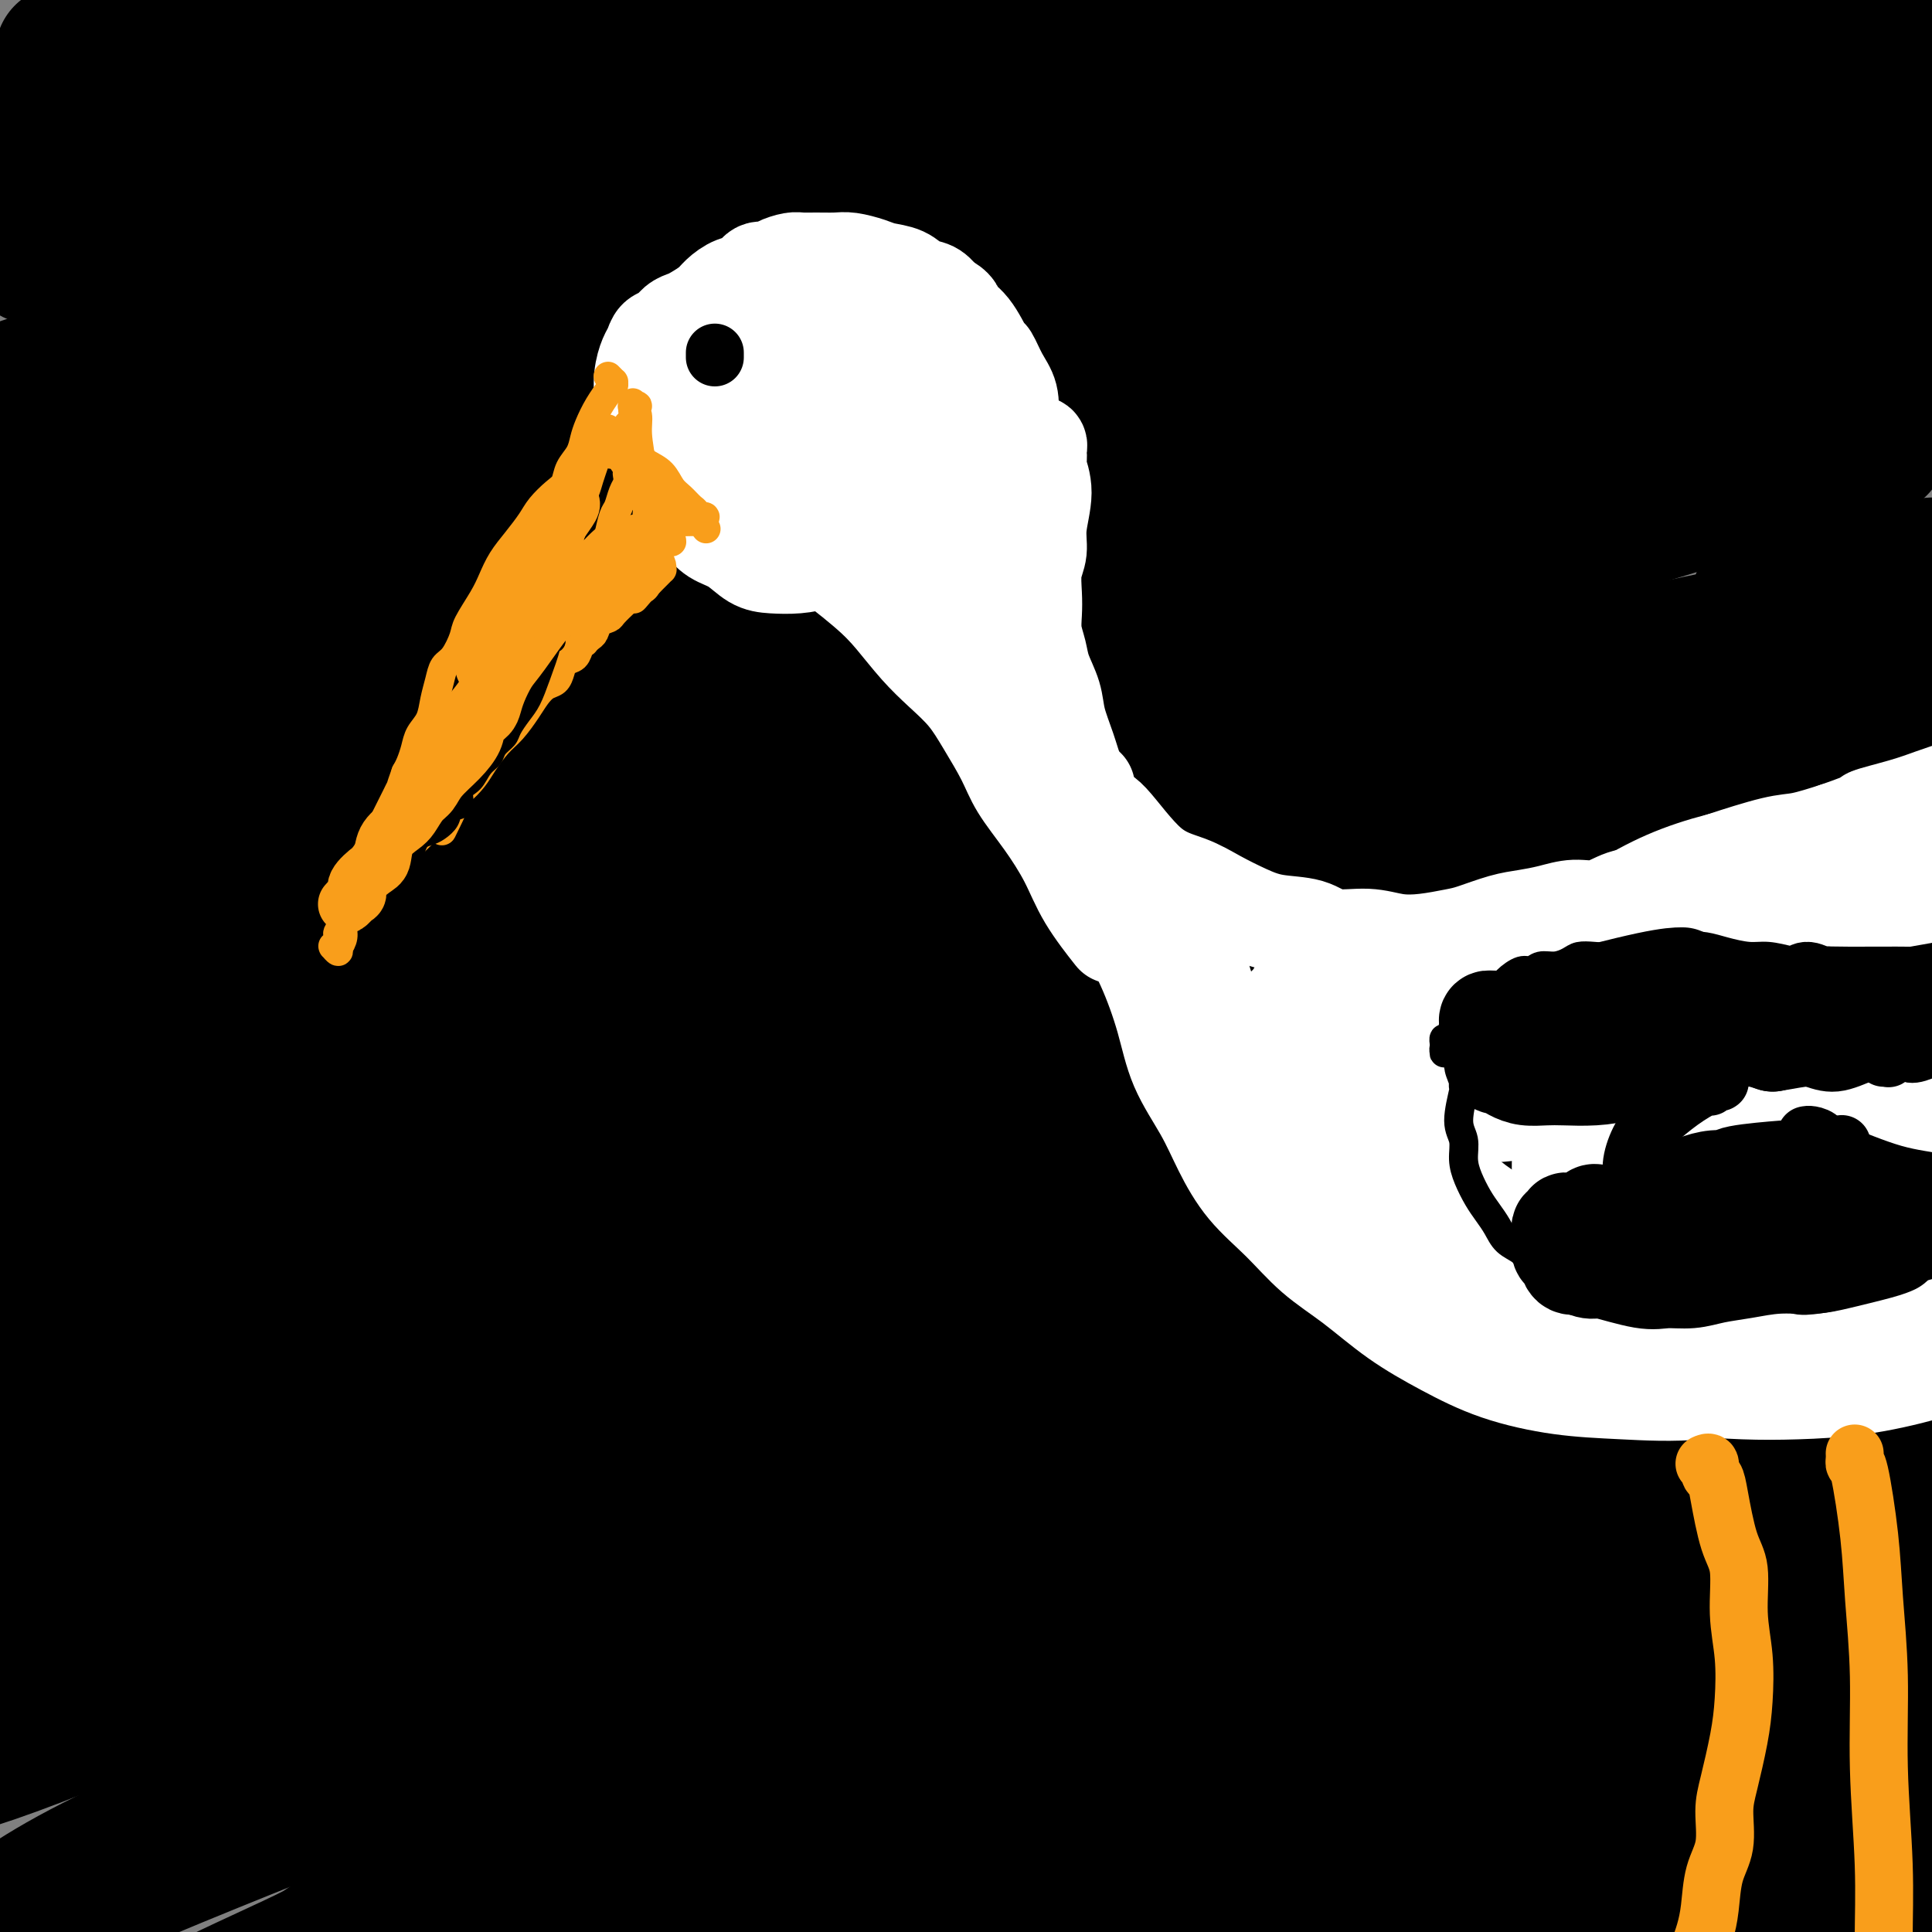 <svg viewBox='0 0 400 400' version='1.1' xmlns='http://www.w3.org/2000/svg' xmlns:xlink='http://www.w3.org/1999/xlink'><rect x="0" y="0" width="400" height="400" fill="#808080" stroke="none"/><g fill='none' stroke='rgb(0,0,0)' stroke-width='28' stroke-linecap='round' stroke-linejoin='round'><path d='M215,11c0.001,0.418 0.001,0.835 -1,1c-1.001,0.165 -3.005,0.076 -3,0c0.005,-0.076 2.017,-0.141 -8,2c-10.017,2.141 -32.065,6.486 -53,11c-20.935,4.514 -40.759,9.195 -58,13c-17.241,3.805 -31.900,6.732 -44,9c-12.100,2.268 -21.640,3.876 -29,5c-7.360,1.124 -12.538,1.765 -12,1c0.538,-0.765 6.794,-2.935 15,-6c8.206,-3.065 18.364,-7.023 32,-12c13.636,-4.977 30.750,-10.973 47,-16c16.250,-5.027 31.634,-9.087 46,-13c14.366,-3.913 27.712,-7.680 36,-10c8.288,-2.320 11.518,-3.193 13,-4c1.482,-0.807 1.217,-1.547 -5,-1c-6.217,0.547 -18.387,2.382 -34,5c-15.613,2.618 -34.670,6.019 -54,10c-19.330,3.981 -38.934,8.541 -55,12c-16.066,3.459 -28.595,5.816 -39,8c-10.405,2.184 -18.687,4.195 -22,5c-3.313,0.805 -1.656,0.402 0,0'/><path d='M13,11c6.776,-1.729 13.553,-3.459 24,-6c10.447,-2.541 24.565,-5.894 35,-8c10.435,-2.106 17.188,-2.965 28,-5c10.812,-2.035 25.685,-5.244 40,-8c14.315,-2.756 28.074,-5.058 35,-6c6.926,-0.942 7.020,-0.524 2,1c-5.020,1.524 -15.153,4.154 -29,8c-13.847,3.846 -31.407,8.908 -47,13c-15.593,4.092 -29.220,7.213 -42,10c-12.780,2.787 -24.715,5.238 -33,7c-8.285,1.762 -12.920,2.835 -15,3c-2.080,0.165 -1.604,-0.576 2,-1c3.604,-0.424 10.334,-0.529 20,-2c9.666,-1.471 22.266,-4.307 36,-7c13.734,-2.693 28.602,-5.244 41,-7c12.398,-1.756 22.326,-2.717 28,-3c5.674,-0.283 7.095,0.112 8,0c0.905,-0.112 1.293,-0.732 -3,0c-4.293,0.732 -13.266,2.817 -26,6c-12.734,3.183 -29.230,7.464 -43,11c-13.770,3.536 -24.814,6.328 -35,9c-10.186,2.672 -19.512,5.226 -26,7c-6.488,1.774 -10.137,2.768 -14,4c-3.863,1.232 -7.940,2.701 -6,3c1.940,0.299 9.897,-0.573 22,-3c12.103,-2.427 28.353,-6.411 50,-11c21.647,-4.589 48.693,-9.785 76,-15c27.307,-5.215 54.875,-10.450 80,-15c25.125,-4.550 47.807,-8.415 67,-11c19.193,-2.585 34.898,-3.888 45,-5c10.102,-1.112 14.601,-2.032 15,-2c0.399,0.032 -3.300,1.016 -7,2'/><path d='M341,-20c-7.153,1.256 -21.535,3.397 -42,8c-20.465,4.603 -47.012,11.670 -73,19c-25.988,7.330 -51.416,14.923 -76,23c-24.584,8.077 -48.325,16.638 -69,24c-20.675,7.362 -38.285,13.525 -52,18c-13.715,4.475 -23.535,7.263 -25,8c-1.465,0.737 5.425,-0.575 16,-2c10.575,-1.425 24.834,-2.961 43,-7c18.166,-4.039 40.240,-10.581 65,-16c24.760,-5.419 52.207,-9.714 79,-15c26.793,-5.286 52.934,-11.562 77,-16c24.066,-4.438 46.059,-7.039 61,-9c14.941,-1.961 22.830,-3.283 28,-4c5.170,-0.717 7.622,-0.831 2,0c-5.622,0.831 -19.318,2.606 -38,6c-18.682,3.394 -42.351,8.408 -68,15c-25.649,6.592 -53.278,14.764 -81,23c-27.722,8.236 -55.537,16.538 -79,24c-23.463,7.462 -42.576,14.086 -60,20c-17.424,5.914 -33.160,11.120 -43,14c-9.840,2.880 -13.783,3.435 -10,3c3.783,-0.435 15.293,-1.861 31,-5c15.707,-3.139 35.610,-7.993 61,-14c25.390,-6.007 56.267,-13.169 86,-20c29.733,-6.831 58.321,-13.330 86,-19c27.679,-5.670 54.449,-10.509 76,-14c21.551,-3.491 37.882,-5.634 48,-7c10.118,-1.366 14.021,-1.954 14,-2c-0.021,-0.046 -3.967,0.449 -17,3c-13.033,2.551 -35.152,7.157 -60,13c-24.848,5.843 -52.424,12.921 -80,20'/><path d='M241,71c-39.787,9.690 -60.753,15.915 -83,22c-22.247,6.085 -45.775,12.031 -67,17c-21.225,4.969 -40.147,8.961 -48,11c-7.853,2.039 -4.638,2.123 -2,1c2.638,-1.123 4.700,-3.455 15,-8c10.300,-4.545 28.839,-11.305 50,-20c21.161,-8.695 44.943,-19.325 70,-29c25.057,-9.675 51.389,-18.395 77,-26c25.611,-7.605 50.502,-14.095 69,-19c18.498,-4.905 30.602,-8.223 38,-10c7.398,-1.777 10.090,-2.012 7,-2c-3.090,0.012 -11.962,0.270 -27,3c-15.038,2.730 -36.242,7.932 -60,14c-23.758,6.068 -50.069,13.003 -78,21c-27.931,7.997 -57.480,17.055 -83,25c-25.520,7.945 -47.009,14.776 -66,21c-18.991,6.224 -35.485,11.839 -46,15c-10.515,3.161 -15.052,3.867 -12,3c3.052,-0.867 13.694,-3.306 29,-8c15.306,-4.694 35.276,-11.642 61,-20c25.724,-8.358 57.202,-18.126 88,-27c30.798,-8.874 60.917,-16.855 91,-24c30.083,-7.145 60.130,-13.455 85,-18c24.870,-4.545 44.563,-7.325 57,-9c12.437,-1.675 17.617,-2.246 19,-3c1.383,-0.754 -1.031,-1.690 -13,-1c-11.969,0.690 -33.495,3.005 -58,7c-24.505,3.995 -51.991,9.669 -81,16c-29.009,6.331 -59.541,13.320 -90,21c-30.459,7.680 -60.845,16.051 -84,22c-23.155,5.949 -39.077,9.474 -55,13'/><path d='M44,79c-43.702,10.734 -38.459,9.569 -37,9c1.459,-0.569 -0.868,-0.540 5,-3c5.868,-2.460 19.931,-7.407 39,-15c19.069,-7.593 43.144,-17.830 69,-27c25.856,-9.170 53.493,-17.271 80,-25c26.507,-7.729 51.883,-15.085 74,-21c22.117,-5.915 40.975,-10.391 53,-13c12.025,-2.609 17.218,-3.353 19,-4c1.782,-0.647 0.154,-1.197 -8,0c-8.154,1.197 -22.836,4.139 -44,10c-21.164,5.861 -48.812,14.639 -76,24c-27.188,9.361 -53.915,19.304 -80,30c-26.085,10.696 -51.526,22.145 -73,31c-21.474,8.855 -38.980,15.116 -51,21c-12.020,5.884 -18.553,11.391 -23,14c-4.447,2.609 -6.809,2.318 -2,1c4.809,-1.318 16.790,-3.664 33,-8c16.210,-4.336 36.648,-10.661 64,-19c27.352,-8.339 61.616,-18.691 94,-27c32.384,-8.309 62.887,-14.575 92,-20c29.113,-5.425 56.836,-10.010 78,-13c21.164,-2.990 35.770,-4.384 45,-5c9.230,-0.616 13.085,-0.455 11,1c-2.085,1.455 -10.109,4.203 -26,10c-15.891,5.797 -39.649,14.642 -66,24c-26.351,9.358 -55.295,19.228 -85,30c-29.705,10.772 -60.169,22.447 -88,33c-27.831,10.553 -53.027,19.983 -75,28c-21.973,8.017 -40.724,14.620 -53,19c-12.276,4.380 -18.079,6.537 -16,6c2.079,-0.537 12.039,-3.769 22,-7'/><path d='M19,163c12.409,-4.600 32.431,-12.600 53,-21c20.569,-8.400 41.685,-17.199 83,-32c41.315,-14.801 102.828,-35.604 132,-45c29.172,-9.396 26.001,-7.384 39,-11c12.999,-3.616 42.168,-12.859 58,-17c15.832,-4.141 18.327,-3.179 20,-4c1.673,-0.821 2.522,-3.426 -5,-3c-7.522,0.426 -23.417,3.881 -44,9c-20.583,5.119 -45.853,11.901 -73,20c-27.147,8.099 -56.170,17.515 -86,28c-29.830,10.485 -60.466,22.039 -88,32c-27.534,9.961 -51.967,18.329 -71,26c-19.033,7.671 -32.668,14.643 -39,19c-6.332,4.357 -5.363,6.097 -8,8c-2.637,1.903 -8.881,3.970 -2,2c6.881,-1.970 26.886,-7.977 51,-16c24.114,-8.023 52.338,-18.063 85,-28c32.662,-9.937 69.760,-19.770 104,-28c34.240,-8.230 65.620,-14.857 92,-20c26.380,-5.143 47.761,-8.803 62,-11c14.239,-2.197 21.336,-2.930 25,-3c3.664,-0.070 3.895,0.523 -4,3c-7.895,2.477 -23.914,6.836 -44,13c-20.086,6.164 -44.237,14.132 -71,23c-26.763,8.868 -56.137,18.635 -86,29c-29.863,10.365 -60.213,21.328 -86,31c-25.787,9.672 -47.009,18.053 -66,25c-18.991,6.947 -35.750,12.460 -46,16c-10.250,3.540 -13.990,5.107 -10,3c3.990,-2.107 15.712,-7.888 33,-16c17.288,-8.112 40.144,-18.556 63,-29'/><path d='M90,166c30.790,-13.854 59.764,-25.990 87,-37c27.236,-11.010 52.735,-20.893 89,-33c36.265,-12.107 83.296,-26.438 104,-33c20.704,-6.562 15.082,-5.356 16,-6c0.918,-0.644 8.378,-3.138 7,-5c-1.378,-1.862 -11.593,-3.094 -29,-2c-17.407,1.094 -42.006,4.512 -69,9c-26.994,4.488 -56.382,10.045 -89,18c-32.618,7.955 -68.465,18.308 -97,26c-28.535,7.692 -49.760,12.725 -71,18c-21.240,5.275 -42.497,10.793 -51,13c-8.503,2.207 -4.251,1.104 0,0'/><path d='M0,141c12.993,-6.243 25.986,-12.485 50,-20c24.014,-7.515 59.049,-16.301 96,-26c36.951,-9.699 75.816,-20.310 113,-29c37.184,-8.690 72.685,-15.460 99,-20c26.315,-4.540 43.444,-6.851 54,-8c10.556,-1.149 14.538,-1.135 15,-1c0.462,0.135 -2.595,0.390 -15,3c-12.405,2.610 -34.158,7.576 -58,14c-23.842,6.424 -49.774,14.308 -78,23c-28.226,8.692 -58.745,18.194 -88,28c-29.255,9.806 -57.245,19.917 -81,29c-23.755,9.083 -43.275,17.140 -56,22c-12.725,4.860 -18.655,6.525 -22,8c-3.345,1.475 -4.106,2.761 2,2c6.106,-0.761 19.079,-3.570 36,-8c16.921,-4.430 37.788,-10.482 62,-17c24.212,-6.518 51.767,-13.501 79,-20c27.233,-6.499 54.145,-12.514 79,-17c24.855,-4.486 47.654,-7.442 64,-9c16.346,-1.558 26.241,-1.718 32,-2c5.759,-0.282 7.383,-0.685 5,0c-2.383,0.685 -8.773,2.459 -24,7c-15.227,4.541 -39.292,11.850 -65,20c-25.708,8.150 -53.060,17.143 -81,27c-27.940,9.857 -56.469,20.580 -82,31c-25.531,10.420 -48.063,20.538 -68,29c-19.937,8.462 -37.279,15.267 -49,20c-11.721,4.733 -17.822,7.392 -17,8c0.822,0.608 8.568,-0.836 20,-4c11.432,-3.164 26.552,-8.047 47,-15c20.448,-6.953 46.224,-15.977 72,-25'/><path d='M141,191c35.590,-11.467 55.064,-18.135 79,-25c23.936,-6.865 52.335,-13.926 77,-20c24.665,-6.074 45.596,-11.160 60,-14c14.404,-2.840 22.280,-3.435 27,-4c4.720,-0.565 6.282,-1.099 4,-1c-2.282,0.099 -8.410,0.831 -23,4c-14.590,3.169 -37.642,8.774 -62,16c-24.358,7.226 -50.023,16.072 -77,25c-26.977,8.928 -55.267,17.938 -82,28c-26.733,10.062 -51.909,21.175 -74,30c-22.091,8.825 -41.098,15.362 -53,20c-11.902,4.638 -16.697,7.377 -19,9c-2.303,1.623 -2.112,2.130 5,0c7.112,-2.130 21.144,-6.897 39,-14c17.856,-7.103 39.534,-16.540 67,-27c27.466,-10.460 60.720,-21.941 92,-32c31.280,-10.059 60.586,-18.696 87,-26c26.414,-7.304 49.938,-13.275 68,-17c18.062,-3.725 30.664,-5.205 38,-6c7.336,-0.795 9.406,-0.906 8,-1c-1.406,-0.094 -6.289,-0.171 -20,3c-13.711,3.171 -36.250,9.590 -61,17c-24.750,7.410 -51.710,15.812 -80,26c-28.290,10.188 -57.910,22.163 -88,34c-30.090,11.837 -60.651,23.538 -86,33c-25.349,9.462 -45.486,16.686 -57,23c-11.514,6.314 -14.406,11.720 -17,15c-2.594,3.280 -4.891,4.436 -4,4c0.891,-0.436 4.971,-2.464 19,-8c14.029,-5.536 38.008,-14.582 67,-25c28.992,-10.418 62.996,-22.209 97,-34'/><path d='M172,224c46.476,-15.699 71.165,-21.447 98,-28c26.835,-6.553 55.818,-13.911 80,-19c24.182,-5.089 43.565,-7.907 52,-9c8.435,-1.093 5.921,-0.460 2,0c-3.921,0.460 -9.250,0.746 -23,4c-13.750,3.254 -35.921,9.476 -62,17c-26.079,7.524 -56.067,16.349 -86,26c-29.933,9.651 -59.811,20.128 -88,31c-28.189,10.872 -54.689,22.137 -78,31c-23.311,8.863 -43.435,15.323 -55,20c-11.565,4.677 -14.573,7.573 -16,9c-1.427,1.427 -1.275,1.387 6,-1c7.275,-2.387 21.672,-7.120 42,-14c20.328,-6.880 46.587,-15.906 77,-26c30.413,-10.094 64.981,-21.255 98,-31c33.019,-9.745 64.488,-18.073 92,-25c27.512,-6.927 51.068,-12.452 67,-16c15.932,-3.548 24.241,-5.119 29,-6c4.759,-0.881 5.970,-1.073 0,0c-5.970,1.073 -19.120,3.411 -39,8c-19.880,4.589 -46.491,11.429 -75,20c-28.509,8.571 -58.918,18.873 -90,30c-31.082,11.127 -62.838,23.079 -92,34c-29.162,10.921 -55.730,20.810 -75,29c-19.270,8.190 -31.243,14.681 -38,19c-6.757,4.319 -8.298,6.467 -8,7c0.298,0.533 2.436,-0.548 14,-5c11.564,-4.452 32.553,-12.276 59,-22c26.447,-9.724 58.351,-21.349 91,-32c32.649,-10.651 66.043,-20.329 96,-28c29.957,-7.671 56.479,-13.336 83,-19'/><path d='M333,228c23.698,-4.893 41.442,-7.624 52,-9c10.558,-1.376 13.930,-1.397 15,-2c1.070,-0.603 -0.163,-1.788 -9,0c-8.837,1.788 -25.279,6.550 -49,13c-23.721,6.450 -54.719,14.589 -85,24c-30.281,9.411 -59.843,20.096 -90,32c-30.157,11.904 -60.908,25.029 -87,35c-26.092,9.971 -47.523,16.789 -61,23c-13.477,6.211 -18.999,11.816 -24,16c-5.001,4.184 -9.481,6.949 -5,6c4.481,-0.949 17.924,-5.610 35,-13c17.076,-7.390 37.783,-17.510 67,-29c29.217,-11.490 66.942,-24.352 103,-36c36.058,-11.648 70.449,-22.084 102,-31c31.551,-8.916 60.261,-16.314 82,-21c21.739,-4.686 36.508,-6.661 45,-8c8.492,-1.339 10.708,-2.041 9,-2c-1.708,0.041 -7.339,0.826 -22,4c-14.661,3.174 -38.350,8.737 -65,16c-26.650,7.263 -56.259,16.227 -86,26c-29.741,9.773 -59.613,20.354 -88,31c-28.387,10.646 -55.288,21.357 -76,30c-20.712,8.643 -35.235,15.219 -45,19c-9.765,3.781 -14.771,4.767 -15,5c-0.229,0.233 4.319,-0.286 15,-4c10.681,-3.714 27.495,-10.622 48,-19c20.505,-8.378 44.702,-18.226 71,-27c26.298,-8.774 54.699,-16.476 83,-24c28.301,-7.524 56.504,-14.872 80,-20c23.496,-5.128 42.285,-8.037 54,-10c11.715,-1.963 16.358,-2.982 21,-4'/><path d='M408,249c11.789,-2.131 3.760,-0.459 -8,2c-11.760,2.459 -27.251,5.704 -48,11c-20.749,5.296 -46.755,12.643 -76,22c-29.245,9.357 -61.730,20.723 -93,33c-31.270,12.277 -61.324,25.464 -89,37c-27.676,11.536 -52.973,21.419 -69,29c-16.027,7.581 -22.782,12.859 -28,17c-5.218,4.141 -8.898,7.146 -6,6c2.898,-1.146 12.375,-6.443 27,-13c14.625,-6.557 34.397,-14.373 61,-25c26.603,-10.627 60.038,-24.066 93,-36c32.962,-11.934 65.451,-22.363 96,-31c30.549,-8.637 59.157,-15.480 81,-21c21.843,-5.520 36.919,-9.715 46,-12c9.081,-2.285 12.167,-2.661 11,-3c-1.167,-0.339 -6.586,-0.642 -20,2c-13.414,2.642 -34.824,8.230 -60,15c-25.176,6.770 -54.118,14.724 -83,24c-28.882,9.276 -57.705,19.875 -85,30c-27.295,10.125 -53.062,19.778 -73,27c-19.938,7.222 -34.048,12.014 -43,15c-8.952,2.986 -12.745,4.166 -12,4c0.745,-0.166 6.027,-1.679 18,-6c11.973,-4.321 30.637,-11.449 53,-20c22.363,-8.551 48.424,-18.526 77,-28c28.576,-9.474 59.667,-18.448 90,-27c30.333,-8.552 59.907,-16.681 85,-23c25.093,-6.319 45.705,-10.828 59,-13c13.295,-2.172 19.272,-2.008 22,-2c2.728,0.008 2.208,-0.141 -8,3c-10.208,3.141 -30.104,9.570 -50,16'/><path d='M376,282c-23.476,7.979 -53.166,18.427 -80,28c-26.834,9.573 -50.811,18.273 -90,34c-39.189,15.727 -93.590,38.482 -118,49c-24.410,10.518 -18.829,8.799 -23,11c-4.171,2.201 -18.095,8.321 -23,11c-4.905,2.679 -0.793,1.919 8,-1c8.793,-2.919 22.265,-7.995 41,-15c18.735,-7.005 42.732,-15.939 69,-25c26.268,-9.061 54.808,-18.250 84,-27c29.192,-8.750 59.037,-17.063 85,-24c25.963,-6.937 48.044,-12.498 63,-16c14.956,-3.502 22.785,-4.943 28,-6c5.215,-1.057 7.815,-1.728 3,-1c-4.815,0.728 -17.046,2.855 -35,7c-17.954,4.145 -41.633,10.307 -68,18c-26.367,7.693 -55.423,16.917 -84,26c-28.577,9.083 -56.673,18.025 -82,27c-25.327,8.975 -47.883,17.984 -64,24c-16.117,6.016 -25.793,9.038 -31,11c-5.207,1.962 -5.943,2.862 -2,1c3.943,-1.862 12.565,-6.488 27,-13c14.435,-6.512 34.681,-14.911 58,-24c23.319,-9.089 49.710,-18.868 77,-28c27.290,-9.132 55.480,-17.618 82,-25c26.520,-7.382 51.371,-13.660 70,-18c18.629,-4.340 31.034,-6.740 39,-8c7.966,-1.260 11.491,-1.379 11,-1c-0.491,0.379 -4.998,1.256 -18,5c-13.002,3.744 -34.501,10.354 -58,18c-23.499,7.646 -49.000,16.327 -75,26c-26.000,9.673 -52.500,20.336 -79,31'/><path d='M191,377c-24.584,9.640 -46.543,18.242 -63,25c-16.457,6.758 -27.410,11.674 -31,14c-3.590,2.326 0.183,2.064 4,1c3.817,-1.064 7.676,-2.929 20,-7c12.324,-4.071 33.112,-10.348 56,-18c22.888,-7.652 47.877,-16.681 75,-25c27.123,-8.319 56.382,-15.930 83,-22c26.618,-6.070 50.595,-10.599 69,-14c18.405,-3.401 31.236,-5.673 39,-7c7.764,-1.327 10.459,-1.709 8,-1c-2.459,0.709 -10.074,2.508 -25,6c-14.926,3.492 -37.163,8.678 -61,15c-23.837,6.322 -49.272,13.780 -75,22c-25.728,8.220 -51.748,17.201 -74,25c-22.252,7.799 -40.737,14.414 -53,19c-12.263,4.586 -18.304,7.143 -22,9c-3.696,1.857 -5.048,3.015 -1,2c4.048,-1.015 13.495,-4.201 28,-9c14.505,-4.799 34.069,-11.210 56,-18c21.931,-6.790 46.228,-13.958 70,-20c23.772,-6.042 47.018,-10.957 67,-15c19.982,-4.043 36.701,-7.215 47,-9c10.299,-1.785 14.178,-2.183 17,-3c2.822,-0.817 4.588,-2.055 -1,-1c-5.588,1.055 -18.528,4.401 -35,8c-16.472,3.599 -36.475,7.451 -57,13c-20.525,5.549 -41.572,12.796 -60,19c-18.428,6.204 -34.239,11.364 -45,15c-10.761,3.636 -16.474,5.748 -20,7c-3.526,1.252 -4.865,1.643 -2,1c2.865,-0.643 9.932,-2.322 17,-4'/><path d='M222,405c10.486,-2.715 29.202,-8.001 47,-13c17.798,-4.999 34.677,-9.710 59,-15c24.323,-5.290 56.090,-11.158 71,-14c14.910,-2.842 12.963,-2.659 15,-3c2.037,-0.341 8.060,-1.208 11,-2c2.940,-0.792 2.798,-1.509 -2,-1c-4.798,0.509 -14.253,2.244 -28,5c-13.747,2.756 -31.786,6.534 -48,11c-16.214,4.466 -30.604,9.619 -43,14c-12.396,4.381 -22.797,7.991 -29,10c-6.203,2.009 -8.208,2.418 -9,3c-0.792,0.582 -0.371,1.337 4,1c4.371,-0.337 12.691,-1.764 25,-4c12.309,-2.236 28.608,-5.279 44,-8c15.392,-2.721 29.876,-5.120 43,-7c13.124,-1.880 24.888,-3.242 33,-4c8.112,-0.758 12.572,-0.911 15,-1c2.428,-0.089 2.822,-0.114 1,0c-1.822,0.114 -5.862,0.366 -14,2c-8.138,1.634 -20.375,4.651 -33,8c-12.625,3.349 -25.638,7.030 -36,10c-10.362,2.970 -18.074,5.230 -23,7c-4.926,1.770 -7.065,3.051 -8,4c-0.935,0.949 -0.666,1.566 2,2c2.666,0.434 7.728,0.687 17,0c9.272,-0.687 22.755,-2.312 35,-4c12.245,-1.688 23.254,-3.438 34,-5c10.746,-1.562 21.231,-2.934 29,-4c7.769,-1.066 12.822,-1.825 16,-2c3.178,-0.175 4.479,0.236 3,0c-1.479,-0.236 -5.740,-1.118 -10,-2'/><path d='M443,393c-5.993,-0.664 -15.974,-1.323 -26,-2c-10.026,-0.677 -20.097,-1.372 -30,-2c-9.903,-0.628 -19.638,-1.190 -27,-3c-7.362,-1.810 -12.350,-4.870 -16,-9c-3.650,-4.130 -5.962,-9.332 -7,-16c-1.038,-6.668 -0.803,-14.802 2,-25c2.803,-10.198 8.174,-22.461 15,-35c6.826,-12.539 15.107,-25.356 23,-39c7.893,-13.644 15.397,-28.117 22,-41c6.603,-12.883 12.303,-24.178 17,-33c4.697,-8.822 8.390,-15.173 10,-21c1.610,-5.827 1.137,-11.131 1,-14c-0.137,-2.869 0.064,-3.303 0,-4c-0.064,-0.697 -0.391,-1.656 -1,-2c-0.609,-0.344 -1.499,-0.073 -2,0c-0.501,0.073 -0.611,-0.053 -1,0c-0.389,0.053 -1.056,0.286 -2,0c-0.944,-0.286 -2.166,-1.092 -4,-3c-1.834,-1.908 -4.279,-4.920 -6,-8c-1.721,-3.080 -2.717,-6.228 -4,-9c-1.283,-2.772 -2.854,-5.169 -4,-7c-1.146,-1.831 -1.868,-3.098 -3,-3c-1.132,0.098 -2.673,1.559 -4,3c-1.327,1.441 -2.440,2.862 -4,5c-1.560,2.138 -3.567,4.994 -5,7c-1.433,2.006 -2.291,3.162 -3,4c-0.709,0.838 -1.270,1.357 -2,1c-0.730,-0.357 -1.629,-1.591 -2,-4c-0.371,-2.409 -0.215,-5.995 0,-10c0.215,-4.005 0.490,-8.430 1,-12c0.510,-3.570 1.255,-6.285 2,-9'/><path d='M383,102c0.603,-5.799 0.609,-4.796 1,-5c0.391,-0.204 1.166,-1.615 1,-1c-0.166,0.615 -1.272,3.256 -2,5c-0.728,1.744 -1.077,2.593 -2,5c-0.923,2.407 -2.421,6.373 -4,10c-1.579,3.627 -3.238,6.914 -5,10c-1.762,3.086 -3.626,5.969 -5,8c-1.374,2.031 -2.257,3.208 -3,4c-0.743,0.792 -1.346,1.199 -2,1c-0.654,-0.199 -1.357,-1.003 -1,-4c0.357,-2.997 1.775,-8.185 4,-13c2.225,-4.815 5.255,-9.257 8,-12c2.745,-2.743 5.203,-3.788 7,-4c1.797,-0.212 2.934,0.409 4,2c1.066,1.591 2.061,4.153 2,8c-0.061,3.847 -1.179,8.978 -3,15c-1.821,6.022 -4.345,12.935 -7,18c-2.655,5.065 -5.442,8.281 -8,11c-2.558,2.719 -4.887,4.942 -7,6c-2.113,1.058 -4.008,0.953 -5,1c-0.992,0.047 -1.080,0.247 -1,0c0.080,-0.247 0.327,-0.942 1,-2c0.673,-1.058 1.773,-2.480 4,-4c2.227,-1.520 5.581,-3.140 10,-5c4.419,-1.860 9.902,-3.961 15,-6c5.098,-2.039 9.810,-4.016 13,-5c3.190,-0.984 4.858,-0.976 6,-1c1.142,-0.024 1.760,-0.078 2,0c0.240,0.078 0.103,0.290 -1,1c-1.103,0.710 -3.172,1.917 -7,4c-3.828,2.083 -9.414,5.041 -15,8'/><path d='M383,157c-6.132,3.700 -10.962,6.451 -15,9c-4.038,2.549 -7.282,4.894 -9,6c-1.718,1.106 -1.908,0.971 -2,1c-0.092,0.029 -0.085,0.223 1,0c1.085,-0.223 3.247,-0.862 7,-2c3.753,-1.138 9.098,-2.774 15,-5c5.902,-2.226 12.363,-5.044 18,-7c5.637,-1.956 10.450,-3.052 13,-4c2.550,-0.948 2.837,-1.748 3,-2c0.163,-0.252 0.203,0.043 -2,0c-2.203,-0.043 -6.648,-0.426 -15,0c-8.352,0.426 -20.611,1.660 -37,4c-16.389,2.340 -36.910,5.787 -58,10c-21.090,4.213 -42.751,9.192 -66,15c-23.249,5.808 -48.088,12.445 -71,19c-22.912,6.555 -43.899,13.029 -62,19c-18.101,5.971 -33.316,11.438 -45,15c-11.684,3.562 -19.839,5.218 -25,6c-5.161,0.782 -7.330,0.689 -8,0c-0.670,-0.689 0.159,-1.973 4,-6c3.841,-4.027 10.695,-10.795 20,-19c9.305,-8.205 21.061,-17.845 31,-26c9.939,-8.155 18.061,-14.823 23,-19c4.939,-4.177 6.695,-5.862 8,-7c1.305,-1.138 2.158,-1.727 1,-2c-1.158,-0.273 -4.329,-0.229 -11,2c-6.671,2.229 -16.843,6.644 -28,11c-11.157,4.356 -23.300,8.652 -34,13c-10.700,4.348 -19.958,8.748 -27,12c-7.042,3.252 -11.869,5.358 -15,7c-3.131,1.642 -4.565,2.821 -6,4'/><path d='M-9,211c-8.067,3.741 -4.233,1.594 -2,0c2.233,-1.594 2.866,-2.636 10,-8c7.134,-5.364 20.767,-15.051 34,-24c13.233,-8.949 26.064,-17.161 37,-24c10.936,-6.839 19.976,-12.306 25,-15c5.024,-2.694 6.030,-2.617 6,-3c-0.030,-0.383 -1.096,-1.227 -6,1c-4.904,2.227 -13.644,7.525 -24,14c-10.356,6.475 -22.327,14.128 -37,23c-14.673,8.872 -32.050,18.963 -39,23c-6.950,4.037 -3.475,2.018 0,0'/></g>
<g fill='none' stroke='rgb(255,255,255)' stroke-width='20' stroke-linecap='round' stroke-linejoin='round'><path d='M133,89c-0.000,-0.181 -0.001,-0.361 0,-1c0.001,-0.639 0.003,-1.736 0,-2c-0.003,-0.264 -0.012,0.306 0,0c0.012,-0.306 0.044,-1.486 0,-3c-0.044,-1.514 -0.163,-3.360 0,-5c0.163,-1.640 0.610,-3.073 1,-4c0.390,-0.927 0.724,-1.348 1,-2c0.276,-0.652 0.496,-1.536 1,-2c0.504,-0.464 1.294,-0.509 2,-1c0.706,-0.491 1.329,-1.430 2,-2c0.671,-0.570 1.390,-0.773 2,-1c0.610,-0.227 1.112,-0.479 2,-1c0.888,-0.521 2.163,-1.310 3,-2c0.837,-0.690 1.236,-1.280 2,-2c0.764,-0.720 1.894,-1.569 3,-2c1.106,-0.431 2.187,-0.445 3,-1c0.813,-0.555 1.358,-1.651 2,-2c0.642,-0.349 1.381,0.050 2,0c0.619,-0.050 1.117,-0.549 2,-1c0.883,-0.451 2.150,-0.854 3,-1c0.850,-0.146 1.284,-0.036 2,0c0.716,0.036 1.713,-0.001 3,0c1.287,0.001 2.865,0.041 4,0c1.135,-0.041 1.826,-0.162 3,0c1.174,0.162 2.832,0.606 4,1c1.168,0.394 1.846,0.738 3,1c1.154,0.262 2.784,0.441 4,1c1.216,0.559 2.020,1.497 3,2c0.980,0.503 2.137,0.572 3,1c0.863,0.428 1.431,1.214 2,2'/><path d='M195,62c3.483,1.816 2.690,2.355 3,3c0.310,0.645 1.722,1.396 3,3c1.278,1.604 2.420,4.062 3,5c0.580,0.938 0.597,0.355 1,1c0.403,0.645 1.190,2.516 2,4c0.810,1.484 1.641,2.580 2,4c0.359,1.420 0.247,3.165 0,5c-0.247,1.835 -0.627,3.759 -1,5c-0.373,1.241 -0.737,1.798 -1,3c-0.263,1.202 -0.425,3.050 -1,4c-0.575,0.950 -1.562,1.003 -3,2c-1.438,0.997 -3.327,2.938 -5,4c-1.673,1.062 -3.129,1.244 -5,2c-1.871,0.756 -4.159,2.087 -6,3c-1.841,0.913 -3.237,1.408 -5,2c-1.763,0.592 -3.892,1.282 -6,2c-2.108,0.718 -4.195,1.465 -6,2c-1.805,0.535 -3.330,0.860 -5,1c-1.670,0.140 -3.486,0.096 -5,0c-1.514,-0.096 -2.727,-0.243 -4,-1c-1.273,-0.757 -2.608,-2.122 -4,-3c-1.392,-0.878 -2.843,-1.269 -4,-2c-1.157,-0.731 -2.020,-1.804 -3,-3c-0.980,-1.196 -2.076,-2.517 -3,-4c-0.924,-1.483 -1.676,-3.129 -2,-5c-0.324,-1.871 -0.220,-3.966 0,-6c0.220,-2.034 0.556,-4.006 1,-6c0.444,-1.994 0.995,-4.009 2,-6c1.005,-1.991 2.463,-3.959 4,-6c1.537,-2.041 3.153,-4.155 5,-6c1.847,-1.845 3.923,-3.423 6,-5'/><path d='M158,64c3.694,-3.448 5.428,-3.567 7,-4c1.572,-0.433 2.983,-1.179 6,-1c3.017,0.179 7.640,1.282 10,2c2.360,0.718 2.458,1.049 4,2c1.542,0.951 4.528,2.521 7,4c2.472,1.479 4.432,2.868 6,5c1.568,2.132 2.745,5.008 4,8c1.255,2.992 2.587,6.100 3,9c0.413,2.900 -0.092,5.591 -1,8c-0.908,2.409 -2.217,4.536 -4,7c-1.783,2.464 -4.040,5.266 -7,7c-2.960,1.734 -6.624,2.401 -10,3c-3.376,0.599 -6.464,1.129 -10,1c-3.536,-0.129 -7.521,-0.918 -11,-2c-3.479,-1.082 -6.451,-2.457 -9,-4c-2.549,-1.543 -4.674,-3.256 -6,-5c-1.326,-1.744 -1.853,-3.521 -2,-6c-0.147,-2.479 0.087,-5.659 1,-9c0.913,-3.341 2.507,-6.842 5,-10c2.493,-3.158 5.886,-5.971 9,-8c3.114,-2.029 5.948,-3.272 9,-4c3.052,-0.728 6.320,-0.939 9,-1c2.680,-0.061 4.771,0.029 7,1c2.229,0.971 4.596,2.825 6,5c1.404,2.175 1.846,4.672 2,7c0.154,2.328 0.021,4.488 -1,7c-1.021,2.512 -2.928,5.378 -5,8c-2.072,2.622 -4.308,5.002 -7,7c-2.692,1.998 -5.840,3.615 -9,5c-3.160,1.385 -6.331,2.539 -9,3c-2.669,0.461 -4.834,0.231 -7,0'/><path d='M155,109c-4.576,1.163 -3.515,0.069 -4,-1c-0.485,-1.069 -2.516,-2.114 -2,-5c0.516,-2.886 3.578,-7.614 5,-10c1.422,-2.386 1.203,-2.429 3,-4c1.797,-1.571 5.609,-4.669 9,-7c3.391,-2.331 6.361,-3.894 9,-5c2.639,-1.106 4.945,-1.754 7,-2c2.055,-0.246 3.857,-0.088 5,0c1.143,0.088 1.626,0.106 2,1c0.374,0.894 0.638,2.663 0,4c-0.638,1.337 -2.177,2.244 -4,4c-1.823,1.756 -3.930,4.363 -6,6c-2.070,1.637 -4.103,2.303 -6,3c-1.897,0.697 -3.657,1.425 -5,2c-1.343,0.575 -2.270,0.997 -3,1c-0.730,0.003 -1.263,-0.412 -1,-1c0.263,-0.588 1.322,-1.349 3,-3c1.678,-1.651 3.974,-4.192 6,-6c2.026,-1.808 3.784,-2.884 6,-4c2.216,-1.116 4.892,-2.273 7,-3c2.108,-0.727 3.647,-1.023 5,-1c1.353,0.023 2.519,0.366 3,1c0.481,0.634 0.278,1.561 0,3c-0.278,1.439 -0.630,3.391 -2,5c-1.370,1.609 -3.759,2.875 -6,5c-2.241,2.125 -4.334,5.111 -8,7c-3.666,1.889 -8.905,2.683 -11,3c-2.095,0.317 -1.048,0.159 0,0'/><path d='M214,92c-0.008,0.002 -0.016,0.003 0,0c0.016,-0.003 0.057,-0.012 0,0c-0.057,0.012 -0.211,0.044 0,0c0.211,-0.044 0.787,-0.165 1,0c0.213,0.165 0.062,0.618 0,1c-0.062,0.382 -0.035,0.695 0,1c0.035,0.305 0.077,0.602 0,1c-0.077,0.398 -0.273,0.898 0,2c0.273,1.102 1.015,2.804 1,5c-0.015,2.196 -0.789,4.884 -1,7c-0.211,2.116 0.139,3.661 0,5c-0.139,1.339 -0.766,2.472 -1,4c-0.234,1.528 -0.075,3.450 0,5c0.075,1.550 0.066,2.728 0,4c-0.066,1.272 -0.187,2.638 0,4c0.187,1.362 0.683,2.719 1,4c0.317,1.281 0.454,2.487 1,4c0.546,1.513 1.499,3.334 2,5c0.501,1.666 0.549,3.177 1,5c0.451,1.823 1.305,3.959 2,6c0.695,2.041 1.231,3.987 2,6c0.769,2.013 1.772,4.095 3,6c1.228,1.905 2.683,3.635 4,6c1.317,2.365 2.497,5.366 4,8c1.503,2.634 3.331,4.902 5,7c1.669,2.098 3.180,4.026 4,5c0.820,0.974 0.949,0.992 1,1c0.051,0.008 0.026,0.004 0,0'/><path d='M165,111c-0.130,-0.131 -0.259,-0.261 0,0c0.259,0.261 0.907,0.915 1,1c0.093,0.085 -0.370,-0.398 0,0c0.370,0.398 1.575,1.677 2,2c0.425,0.323 0.072,-0.308 2,1c1.928,1.308 6.136,4.557 9,7c2.864,2.443 4.383,4.079 6,6c1.617,1.921 3.332,4.126 5,6c1.668,1.874 3.288,3.416 5,5c1.712,1.584 3.517,3.211 5,5c1.483,1.789 2.644,3.739 4,6c1.356,2.261 2.905,4.832 4,7c1.095,2.168 1.734,3.934 3,6c1.266,2.066 3.160,4.432 5,7c1.840,2.568 3.627,5.338 5,8c1.373,2.662 2.331,5.217 4,8c1.669,2.783 4.048,5.795 5,7c0.952,1.205 0.476,0.602 0,0'/><path d='M195,105c0.000,0.382 0.001,0.764 0,1c-0.001,0.236 -0.002,0.328 0,1c0.002,0.672 0.007,1.926 1,5c0.993,3.074 2.974,7.967 6,14c3.026,6.033 7.099,13.204 11,20c3.901,6.796 7.631,13.216 11,18c3.369,4.784 6.377,7.932 9,11c2.623,3.068 4.860,6.057 7,9c2.140,2.943 4.183,5.841 5,7c0.817,1.159 0.409,0.580 0,0'/><path d='M225,163c0.025,0.323 0.050,0.646 0,1c-0.050,0.354 -0.176,0.738 0,1c0.176,0.262 0.653,0.401 1,1c0.347,0.599 0.562,1.658 1,2c0.438,0.342 1.098,-0.032 3,2c1.902,2.032 5.044,6.471 8,9c2.956,2.529 5.725,3.149 8,4c2.275,0.851 4.055,1.935 6,3c1.945,1.065 4.056,2.113 6,3c1.944,0.887 3.722,1.614 6,2c2.278,0.386 5.055,0.430 7,1c1.945,0.570 3.059,1.666 5,2c1.941,0.334 4.708,-0.095 7,0c2.292,0.095 4.107,0.712 6,1c1.893,0.288 3.863,0.246 6,0c2.137,-0.246 4.440,-0.695 6,-1c1.560,-0.305 2.377,-0.464 4,-1c1.623,-0.536 4.054,-1.448 6,-2c1.946,-0.552 3.408,-0.743 5,-1c1.592,-0.257 3.314,-0.579 5,-1c1.686,-0.421 3.337,-0.941 5,-1c1.663,-0.059 3.337,0.342 5,0c1.663,-0.342 3.313,-1.427 5,-2c1.687,-0.573 3.410,-0.633 5,-1c1.590,-0.367 3.049,-1.039 5,-2c1.951,-0.961 4.396,-2.211 6,-3c1.604,-0.789 2.368,-1.119 5,-2c2.632,-0.881 7.132,-2.314 10,-3c2.868,-0.686 4.105,-0.625 6,-1c1.895,-0.375 4.447,-1.188 7,-2'/><path d='M380,172c8.819,-3.059 6.367,-2.707 7,-3c0.633,-0.293 4.350,-1.231 7,-2c2.650,-0.769 4.231,-1.370 6,-2c1.769,-0.630 3.725,-1.287 6,-2c2.275,-0.713 4.867,-1.480 7,-2c2.133,-0.520 3.805,-0.794 6,-3c2.195,-2.206 4.913,-6.345 6,-8c1.087,-1.655 0.544,-0.828 0,0'/><path d='M245,190c-0.008,0.445 -0.016,0.890 0,1c0.016,0.110 0.056,-0.115 0,0c-0.056,0.115 -0.207,0.568 0,1c0.207,0.432 0.770,0.841 1,1c0.230,0.159 0.125,0.068 1,3c0.875,2.932 2.730,8.887 4,13c1.270,4.113 1.955,6.384 3,9c1.045,2.616 2.451,5.577 4,8c1.549,2.423 3.240,4.306 5,7c1.760,2.694 3.588,6.197 5,9c1.412,2.803 2.408,4.907 4,7c1.592,2.093 3.782,4.177 6,6c2.218,1.823 4.465,3.385 7,5c2.535,1.615 5.357,3.283 8,5c2.643,1.717 5.108,3.481 8,5c2.892,1.519 6.210,2.792 9,4c2.790,1.208 5.050,2.352 8,4c2.950,1.648 6.590,3.801 10,5c3.410,1.199 6.590,1.444 10,2c3.410,0.556 7.049,1.423 11,2c3.951,0.577 8.214,0.864 12,1c3.786,0.136 7.097,0.122 11,0c3.903,-0.122 8.400,-0.354 13,-1c4.600,-0.646 9.303,-1.708 14,-3c4.697,-1.292 9.388,-2.813 14,-5c4.612,-2.187 9.143,-5.040 14,-8c4.857,-2.960 10.038,-6.028 13,-9c2.962,-2.972 3.703,-5.849 4,-7c0.297,-1.151 0.148,-0.575 0,0'/><path d='M233,187c-0.415,0.002 -0.830,0.004 -1,0c-0.170,-0.004 -0.094,-0.013 0,0c0.094,0.013 0.208,0.048 0,0c-0.208,-0.048 -0.738,-0.177 -1,0c-0.262,0.177 -0.257,0.662 0,1c0.257,0.338 0.766,0.530 1,1c0.234,0.470 0.194,1.218 1,3c0.806,1.782 2.458,4.599 4,8c1.542,3.401 2.973,7.387 4,11c1.027,3.613 1.652,6.851 3,10c1.348,3.149 3.421,6.207 5,9c1.579,2.793 2.663,5.322 4,8c1.337,2.678 2.927,5.506 5,8c2.073,2.494 4.630,4.655 7,7c2.370,2.345 4.553,4.875 7,7c2.447,2.125 5.157,3.844 8,6c2.843,2.156 5.820,4.749 9,7c3.180,2.251 6.561,4.161 10,6c3.439,1.839 6.934,3.608 11,5c4.066,1.392 8.704,2.408 13,3c4.296,0.592 8.249,0.762 13,1c4.751,0.238 10.299,0.546 16,0c5.701,-0.546 11.554,-1.946 17,-3c5.446,-1.054 10.486,-1.760 16,-3c5.514,-1.240 11.503,-3.012 17,-5c5.497,-1.988 10.503,-4.190 15,-6c4.497,-1.810 8.484,-3.227 12,-5c3.516,-1.773 6.562,-3.900 9,-6c2.438,-2.100 4.268,-4.171 5,-5c0.732,-0.829 0.366,-0.414 0,0'/><path d='M281,231c-0.420,0.113 -0.841,0.227 -1,0c-0.159,-0.227 -0.057,-0.793 0,-1c0.057,-0.207 0.068,-0.055 0,0c-0.068,0.055 -0.214,0.011 0,0c0.214,-0.011 0.789,0.009 1,0c0.211,-0.009 0.057,-0.047 0,0c-0.057,0.047 -0.016,0.177 0,0c0.016,-0.177 0.007,-0.663 0,-1c-0.007,-0.337 -0.013,-0.525 0,-1c0.013,-0.475 0.044,-1.236 0,-2c-0.044,-0.764 -0.163,-1.532 0,-2c0.163,-0.468 0.608,-0.635 1,-1c0.392,-0.365 0.730,-0.929 1,-1c0.270,-0.071 0.472,0.352 2,1c1.528,0.648 4.383,1.520 6,3c1.617,1.480 1.995,3.568 2,5c0.005,1.432 -0.362,2.207 -1,3c-0.638,0.793 -1.547,1.605 -2,2c-0.453,0.395 -0.449,0.373 -1,0c-0.551,-0.373 -1.657,-1.097 -2,-2c-0.343,-0.903 0.076,-1.983 1,-3c0.924,-1.017 2.355,-1.969 4,-3c1.645,-1.031 3.506,-2.142 6,-3c2.494,-0.858 5.620,-1.464 9,-2c3.380,-0.536 7.013,-1.002 10,-1c2.987,0.002 5.327,0.473 7,1c1.673,0.527 2.680,1.111 3,2c0.320,0.889 -0.048,2.084 -2,3c-1.952,0.916 -5.487,1.554 -9,2c-3.513,0.446 -7.004,0.699 -11,1c-3.996,0.301 -8.498,0.651 -13,1'/><path d='M292,232c-5.233,-0.037 -6.316,-1.128 -8,-2c-1.684,-0.872 -3.968,-1.525 -5,-3c-1.032,-1.475 -0.812,-3.773 0,-6c0.812,-2.227 2.215,-4.383 5,-7c2.785,-2.617 6.952,-5.696 12,-8c5.048,-2.304 10.977,-3.835 17,-6c6.023,-2.165 12.139,-4.965 18,-7c5.861,-2.035 11.465,-3.305 17,-4c5.535,-0.695 10.999,-0.813 15,-1c4.001,-0.187 6.537,-0.441 8,0c1.463,0.441 1.852,1.578 1,3c-0.852,1.422 -2.947,3.130 -6,5c-3.053,1.870 -7.066,3.901 -12,6c-4.934,2.099 -10.789,4.267 -16,6c-5.211,1.733 -9.776,3.033 -14,4c-4.224,0.967 -8.106,1.601 -11,2c-2.894,0.399 -4.799,0.562 -6,0c-1.201,-0.562 -1.696,-1.848 -1,-4c0.696,-2.152 2.583,-5.170 6,-8c3.417,-2.830 8.363,-5.472 14,-9c5.637,-3.528 11.965,-7.941 19,-11c7.035,-3.059 14.778,-4.764 22,-6c7.222,-1.236 13.923,-2.005 20,-2c6.077,0.005 11.531,0.782 16,2c4.469,1.218 7.952,2.875 10,5c2.048,2.125 2.660,4.718 2,8c-0.660,3.282 -2.591,7.252 -6,11c-3.409,3.748 -8.295,7.273 -14,11c-5.705,3.727 -12.228,7.657 -19,11c-6.772,3.343 -13.792,6.098 -20,8c-6.208,1.902 -11.604,2.951 -17,4'/><path d='M339,234c-8.013,2.144 -9.546,1.505 -12,1c-2.454,-0.505 -5.828,-0.876 -6,-4c-0.172,-3.124 2.858,-8.999 5,-12c2.142,-3.001 3.397,-3.126 7,-5c3.603,-1.874 9.554,-5.496 16,-8c6.446,-2.504 13.386,-3.889 20,-5c6.614,-1.111 12.902,-1.949 19,-2c6.098,-0.051 12.005,0.686 16,2c3.995,1.314 6.078,3.204 7,6c0.922,2.796 0.685,6.497 -1,10c-1.685,3.503 -4.817,6.807 -9,11c-4.183,4.193 -9.417,9.275 -15,13c-5.583,3.725 -11.517,6.092 -17,8c-5.483,1.908 -10.517,3.358 -15,4c-4.483,0.642 -8.414,0.477 -11,-1c-2.586,-1.477 -3.827,-4.268 -4,-8c-0.173,-3.732 0.721,-8.407 3,-13c2.279,-4.593 5.943,-9.103 11,-13c5.057,-3.897 11.507,-7.179 18,-10c6.493,-2.821 13.029,-5.179 20,-6c6.971,-0.821 14.376,-0.103 20,1c5.624,1.103 9.466,2.590 12,5c2.534,2.410 3.760,5.741 4,9c0.240,3.259 -0.507,6.446 -3,10c-2.493,3.554 -6.732,7.475 -12,11c-5.268,3.525 -11.565,6.654 -18,9c-6.435,2.346 -13.009,3.910 -19,5c-5.991,1.090 -11.400,1.704 -16,2c-4.600,0.296 -8.392,0.272 -11,-1c-2.608,-1.272 -4.031,-3.792 -4,-7c0.031,-3.208 1.515,-7.104 3,-11'/><path d='M347,235c2.585,-3.469 7.547,-6.643 12,-10c4.453,-3.357 8.396,-6.898 17,-9c8.604,-2.102 21.869,-2.765 28,-3c6.131,-0.235 5.127,-0.043 7,1c1.873,1.043 6.624,2.935 9,5c2.376,2.065 2.377,4.301 1,7c-1.377,2.699 -4.131,5.860 -8,9c-3.869,3.140 -8.852,6.259 -15,9c-6.148,2.741 -13.461,5.106 -21,7c-7.539,1.894 -15.303,3.319 -22,4c-6.697,0.681 -12.327,0.620 -17,0c-4.673,-0.620 -8.389,-1.799 -11,-4c-2.611,-2.201 -4.115,-5.423 -4,-10c0.115,-4.577 1.851,-10.510 5,-16c3.149,-5.490 7.711,-10.536 13,-15c5.289,-4.464 11.304,-8.345 18,-12c6.696,-3.655 14.075,-7.082 21,-9c6.925,-1.918 13.398,-2.327 19,-2c5.602,0.327 10.332,1.388 14,3c3.668,1.612 6.273,3.773 7,7c0.727,3.227 -0.424,7.519 -3,12c-2.576,4.481 -6.577,9.150 -12,14c-5.423,4.850 -12.269,9.880 -19,14c-6.731,4.120 -13.347,7.330 -20,10c-6.653,2.670 -13.343,4.800 -19,6c-5.657,1.200 -10.281,1.469 -14,1c-3.719,-0.469 -6.532,-1.675 -8,-4c-1.468,-2.325 -1.589,-5.767 0,-10c1.589,-4.233 4.889,-9.255 9,-14c4.111,-4.745 9.032,-9.213 15,-13c5.968,-3.787 12.984,-6.894 20,-10'/><path d='M369,203c6.784,-2.572 13.744,-4.004 20,-5c6.256,-0.996 11.809,-1.558 17,1c5.191,2.558 10.019,8.237 12,11c1.981,2.763 1.115,2.610 0,5c-1.115,2.390 -2.480,7.321 -6,12c-3.520,4.679 -9.194,9.104 -15,13c-5.806,3.896 -11.745,7.261 -18,10c-6.255,2.739 -12.826,4.852 -19,6c-6.174,1.148 -11.952,1.331 -16,1c-4.048,-0.331 -6.368,-1.175 -8,-3c-1.632,-1.825 -2.578,-4.630 -2,-8c0.578,-3.370 2.679,-7.304 6,-10c3.321,-2.696 7.863,-4.154 14,-6c6.137,-1.846 13.870,-4.078 21,-5c7.130,-0.922 13.658,-0.532 20,0c6.342,0.532 12.500,1.206 17,2c4.500,0.794 7.343,1.707 9,3c1.657,1.293 2.127,2.964 1,5c-1.127,2.036 -3.853,4.435 -8,7c-4.147,2.565 -9.715,5.295 -16,8c-6.285,2.705 -13.285,5.385 -21,8c-7.715,2.615 -16.143,5.163 -24,7c-7.857,1.837 -15.143,2.961 -22,4c-6.857,1.039 -13.286,1.991 -19,1c-5.714,-0.991 -10.714,-3.926 -16,-7c-5.286,-3.074 -10.857,-6.288 -15,-10c-4.143,-3.712 -6.859,-7.923 -9,-12c-2.141,-4.077 -3.708,-8.021 -5,-11c-1.292,-2.979 -2.309,-4.994 -3,-7c-0.691,-2.006 -1.054,-4.002 -1,-5c0.054,-0.998 0.527,-0.999 1,-1'/><path d='M264,217c-0.605,-3.706 1.883,-0.972 4,1c2.117,1.972 3.863,3.183 6,5c2.137,1.817 4.665,4.239 7,6c2.335,1.761 4.476,2.862 6,4c1.524,1.138 2.431,2.314 3,3c0.569,0.686 0.799,0.882 1,1c0.201,0.118 0.373,0.156 0,-1c-0.373,-1.156 -1.292,-3.508 -3,-6c-1.708,-2.492 -4.207,-5.124 -6,-8c-1.793,-2.876 -2.880,-5.994 -4,-8c-1.120,-2.006 -2.272,-2.899 -3,-4c-0.728,-1.101 -1.031,-2.409 -1,-2c0.031,0.409 0.397,2.536 2,5c1.603,2.464 4.442,5.264 7,8c2.558,2.736 4.834,5.406 7,8c2.166,2.594 4.220,5.112 6,7c1.780,1.888 3.284,3.146 4,4c0.716,0.854 0.643,1.303 0,1c-0.643,-0.303 -1.857,-1.359 -4,-3c-2.143,-1.641 -5.216,-3.867 -8,-6c-2.784,-2.133 -5.280,-4.172 -8,-7c-2.720,-2.828 -5.663,-6.444 -8,-9c-2.337,-2.556 -4.069,-4.051 -5,-5c-0.931,-0.949 -1.062,-1.352 -1,-2c0.062,-0.648 0.319,-1.539 1,-1c0.681,0.539 1.788,2.510 4,5c2.212,2.490 5.529,5.499 9,9c3.471,3.501 7.095,7.495 11,12c3.905,4.505 8.090,9.521 12,13c3.910,3.479 7.546,5.423 11,7c3.454,1.577 6.727,2.789 10,4'/><path d='M324,258c4.971,2.308 6.898,2.577 10,3c3.102,0.423 7.378,0.998 11,1c3.622,0.002 6.591,-0.571 10,-1c3.409,-0.429 7.257,-0.714 11,-1c3.743,-0.286 7.380,-0.574 11,-1c3.620,-0.426 7.223,-0.990 11,-1c3.777,-0.010 7.726,0.533 11,1c3.274,0.467 5.871,0.857 9,1c3.129,0.143 6.791,0.038 9,0c2.209,-0.038 2.967,-0.009 4,0c1.033,0.009 2.342,-0.004 3,0c0.658,0.004 0.665,0.023 0,0c-0.665,-0.023 -2.002,-0.088 -4,0c-1.998,0.088 -4.655,0.328 -8,1c-3.345,0.672 -7.377,1.777 -12,3c-4.623,1.223 -9.837,2.563 -15,4c-5.163,1.437 -10.275,2.970 -15,4c-4.725,1.030 -9.062,1.556 -13,2c-3.938,0.444 -7.475,0.807 -10,1c-2.525,0.193 -4.038,0.216 -5,0c-0.962,-0.216 -1.375,-0.673 -1,-1c0.375,-0.327 1.537,-0.525 4,-1c2.463,-0.475 6.228,-1.227 10,-2c3.772,-0.773 7.551,-1.566 12,-2c4.449,-0.434 9.567,-0.510 14,-1c4.433,-0.490 8.181,-1.393 11,-2c2.819,-0.607 4.708,-0.917 6,-1c1.292,-0.083 1.985,0.060 2,0c0.015,-0.060 -0.650,-0.324 -2,0c-1.350,0.324 -3.386,1.235 -7,2c-3.614,0.765 -8.807,1.382 -14,2'/><path d='M377,269c-6.868,1.040 -13.537,1.639 -20,1c-6.463,-0.639 -12.719,-2.517 -18,-4c-5.281,-1.483 -9.586,-2.570 -14,-4c-4.414,-1.430 -8.936,-3.202 -13,-5c-4.064,-1.798 -7.670,-3.621 -11,-6c-3.330,-2.379 -6.383,-5.315 -9,-8c-2.617,-2.685 -4.797,-5.120 -7,-8c-2.203,-2.880 -4.430,-6.205 -6,-9c-1.570,-2.795 -2.483,-5.058 -3,-7c-0.517,-1.942 -0.639,-3.561 -2,-6c-1.361,-2.439 -3.960,-5.697 -5,-7c-1.040,-1.303 -0.520,-0.652 0,0'/></g>
<g fill='none' stroke='rgb(0,0,0)' stroke-width='6' stroke-linecap='round' stroke-linejoin='round'><path d='M300,218c-0.423,-0.530 -0.845,-1.060 -1,-1c-0.155,0.060 -0.041,0.711 0,1c0.041,0.289 0.010,0.216 0,0c-0.010,-0.216 -0.000,-0.575 0,-1c0.000,-0.425 -0.009,-0.914 0,-1c0.009,-0.086 0.037,0.233 0,0c-0.037,-0.233 -0.138,-1.018 0,-1c0.138,0.018 0.516,0.840 1,0c0.484,-0.840 1.073,-3.341 2,-5c0.927,-1.659 2.191,-2.477 3,-3c0.809,-0.523 1.161,-0.752 2,-1c0.839,-0.248 2.163,-0.515 3,-1c0.837,-0.485 1.185,-1.187 2,-2c0.815,-0.813 2.095,-1.737 3,-2c0.905,-0.263 1.435,0.136 2,0c0.565,-0.136 1.165,-0.807 2,-1c0.835,-0.193 1.906,0.093 3,0c1.094,-0.093 2.211,-0.565 3,-1c0.789,-0.435 1.249,-0.835 2,-1c0.751,-0.165 1.793,-0.096 3,0c1.207,0.096 2.580,0.218 4,0c1.420,-0.218 2.886,-0.777 4,-1c1.114,-0.223 1.875,-0.110 3,0c1.125,0.110 2.615,0.215 4,0c1.385,-0.215 2.666,-0.752 4,-1c1.334,-0.248 2.722,-0.207 4,0c1.278,0.207 2.446,0.581 4,1c1.554,0.419 3.495,0.882 5,1c1.505,0.118 2.573,-0.109 4,0c1.427,0.109 3.214,0.555 5,1'/><path d='M371,199c4.300,0.463 4.051,0.120 5,0c0.949,-0.120 3.097,-0.018 7,0c3.903,0.018 9.562,-0.047 12,0c2.438,0.047 1.656,0.205 4,0c2.344,-0.205 7.812,-0.773 10,-1c2.188,-0.227 1.094,-0.114 0,0'/><path d='M303,221c0.000,0.416 0.000,0.832 0,1c-0.000,0.168 -0.000,0.088 0,0c0.000,-0.088 0.001,-0.183 0,0c-0.001,0.183 -0.005,0.643 0,1c0.005,0.357 0.019,0.612 0,1c-0.019,0.388 -0.072,0.911 0,1c0.072,0.089 0.270,-0.255 0,1c-0.270,1.255 -1.009,4.111 -1,6c0.009,1.889 0.765,2.813 1,4c0.235,1.187 -0.050,2.638 0,4c0.050,1.362 0.435,2.634 1,4c0.565,1.366 1.310,2.827 2,4c0.690,1.173 1.325,2.058 2,3c0.675,0.942 1.391,1.940 2,3c0.609,1.060 1.109,2.182 2,3c0.891,0.818 2.171,1.332 3,2c0.829,0.668 1.207,1.489 2,2c0.793,0.511 2.000,0.710 3,1c1.000,0.290 1.792,0.669 3,1c1.208,0.331 2.831,0.614 4,1c1.169,0.386 1.882,0.874 3,1c1.118,0.126 2.639,-0.110 4,0c1.361,0.110 2.561,0.565 4,1c1.439,0.435 3.118,0.850 5,1c1.882,0.150 3.967,0.035 6,0c2.033,-0.035 4.012,0.009 6,0c1.988,-0.009 3.983,-0.071 6,0c2.017,0.071 4.056,0.277 6,0c1.944,-0.277 3.793,-1.036 6,-1c2.207,0.036 4.774,0.867 7,1c2.226,0.133 4.113,-0.434 6,-1'/><path d='M386,266c7.758,-0.544 5.654,-1.404 6,-2c0.346,-0.596 3.144,-0.927 7,-2c3.856,-1.073 8.771,-2.887 11,-4c2.229,-1.113 1.773,-1.525 4,-3c2.227,-1.475 7.138,-4.012 10,-6c2.862,-1.988 3.675,-3.425 4,-4c0.325,-0.575 0.163,-0.287 0,0'/></g>
<g fill='none' stroke='rgb(0,0,0)' stroke-width='12' stroke-linecap='round' stroke-linejoin='round'><path d='M382,250c-0.004,0.030 -0.007,0.060 0,0c0.007,-0.060 0.026,-0.209 0,0c-0.026,0.209 -0.097,0.776 0,1c0.097,0.224 0.364,0.105 1,0c0.636,-0.105 1.643,-0.197 2,0c0.357,0.197 0.065,0.682 2,1c1.935,0.318 6.098,0.470 10,0c3.902,-0.470 7.543,-1.563 9,-2c1.457,-0.437 0.728,-0.219 0,0'/><path d='M374,235c-0.059,0.014 -0.118,0.028 0,0c0.118,-0.028 0.415,-0.099 1,0c0.585,0.099 1.460,0.368 2,1c0.540,0.632 0.745,1.626 1,2c0.255,0.374 0.559,0.127 3,1c2.441,0.873 7.020,2.865 11,4c3.980,1.135 7.361,1.415 10,2c2.639,0.585 4.536,1.477 7,2c2.464,0.523 5.496,0.676 8,1c2.504,0.324 4.482,0.818 6,1c1.518,0.182 2.577,0.052 3,0c0.423,-0.052 0.212,-0.026 0,0'/><path d='M390,219c0.449,-0.031 0.898,-0.061 1,0c0.102,0.061 -0.142,0.215 0,0c0.142,-0.215 0.669,-0.797 1,-1c0.331,-0.203 0.464,-0.027 1,0c0.536,0.027 1.473,-0.096 2,0c0.527,0.096 0.642,0.410 2,0c1.358,-0.410 3.959,-1.546 5,-2c1.041,-0.454 0.520,-0.227 0,0'/><path d='M368,210c0.215,0.217 0.431,0.435 1,0c0.569,-0.435 1.492,-1.521 2,-2c0.508,-0.479 0.600,-0.349 3,-1c2.400,-0.651 7.107,-2.082 11,-3c3.893,-0.918 6.971,-1.324 11,-2c4.029,-0.676 9.008,-1.622 11,-2c1.992,-0.378 0.996,-0.189 0,0'/><path d='M380,208c0.178,-0.129 0.356,-0.259 1,0c0.644,0.259 1.753,0.906 2,1c0.247,0.094 -0.367,-0.367 2,0c2.367,0.367 7.714,1.560 11,2c3.286,0.440 4.510,0.126 5,0c0.490,-0.126 0.245,-0.063 0,0'/><path d='M372,214c0.354,-0.083 0.708,-0.166 1,0c0.292,0.166 0.522,0.581 1,1c0.478,0.419 1.206,0.844 2,1c0.794,0.156 1.656,0.045 2,0c0.344,-0.045 0.172,-0.022 0,0'/><path d='M385,216c-0.063,-0.003 -0.125,-0.005 0,0c0.125,0.005 0.438,0.018 1,0c0.562,-0.018 1.374,-0.068 2,0c0.626,0.068 1.065,0.255 4,0c2.935,-0.255 8.367,-0.953 13,-2c4.633,-1.047 8.467,-2.442 10,-3c1.533,-0.558 0.767,-0.279 0,0'/><path d='M380,250c0.044,-0.120 0.088,-0.240 0,0c-0.088,0.240 -0.307,0.840 0,1c0.307,0.160 1.142,-0.120 2,0c0.858,0.120 1.741,0.641 2,1c0.259,0.359 -0.105,0.555 2,1c2.105,0.445 6.678,1.140 10,2c3.322,0.860 5.395,1.885 8,2c2.605,0.115 5.744,-0.682 7,-1c1.256,-0.318 0.628,-0.159 0,0'/><path d='M376,260c-0.047,0.026 -0.094,0.052 0,0c0.094,-0.052 0.329,-0.182 1,0c0.671,0.182 1.778,0.678 2,1c0.222,0.322 -0.440,0.471 3,0c3.440,-0.471 10.983,-1.563 14,-2c3.017,-0.437 1.509,-0.218 0,0'/><path d='M376,237c-0.032,-0.130 -0.064,-0.260 0,0c0.064,0.260 0.225,0.909 0,1c-0.225,0.091 -0.836,-0.377 -1,0c-0.164,0.377 0.118,1.598 0,2c-0.118,0.402 -0.635,-0.016 -1,1c-0.365,1.016 -0.579,3.464 -1,5c-0.421,1.536 -1.049,2.158 -1,3c0.049,0.842 0.775,1.904 1,3c0.225,1.096 -0.050,2.227 0,3c0.050,0.773 0.425,1.189 1,2c0.575,0.811 1.352,2.015 2,3c0.648,0.985 1.169,1.749 2,2c0.831,0.251 1.971,-0.010 3,0c1.029,0.010 1.946,0.291 3,0c1.054,-0.291 2.245,-1.155 4,-2c1.755,-0.845 4.073,-1.670 5,-2c0.927,-0.330 0.464,-0.165 0,0'/><path d='M381,202c-0.337,-0.003 -0.673,-0.006 -1,0c-0.327,0.006 -0.644,0.021 -1,0c-0.356,-0.021 -0.753,-0.077 -1,0c-0.247,0.077 -0.346,0.287 -1,0c-0.654,-0.287 -1.864,-1.069 -3,-1c-1.136,0.069 -2.199,0.991 -3,2c-0.801,1.009 -1.340,2.104 -2,3c-0.660,0.896 -1.442,1.592 -2,2c-0.558,0.408 -0.893,0.528 -1,1c-0.107,0.472 0.012,1.297 0,2c-0.012,0.703 -0.156,1.284 0,2c0.156,0.716 0.614,1.567 1,2c0.386,0.433 0.702,0.447 1,1c0.298,0.553 0.577,1.645 1,2c0.423,0.355 0.988,-0.026 2,0c1.012,0.026 2.469,0.459 4,1c1.531,0.541 3.136,1.189 5,1c1.864,-0.189 3.989,-1.214 6,-2c2.011,-0.786 3.910,-1.335 6,-2c2.090,-0.665 4.370,-1.448 6,-2c1.630,-0.552 2.608,-0.872 3,-1c0.392,-0.128 0.196,-0.064 0,0'/><path d='M373,245c-0.023,-0.001 -0.046,-0.001 0,0c0.046,0.001 0.161,0.005 0,0c-0.161,-0.005 -0.597,-0.017 -1,0c-0.403,0.017 -0.774,0.062 -1,0c-0.226,-0.062 -0.309,-0.233 -1,0c-0.691,0.233 -1.990,0.870 -3,1c-1.010,0.130 -1.731,-0.249 -2,0c-0.269,0.249 -0.085,1.124 0,2c0.085,0.876 0.071,1.753 0,3c-0.071,1.247 -0.201,2.863 0,4c0.201,1.137 0.731,1.794 1,3c0.269,1.206 0.277,2.962 1,4c0.723,1.038 2.159,1.357 3,2c0.841,0.643 1.085,1.609 2,2c0.915,0.391 2.501,0.206 4,0c1.499,-0.206 2.910,-0.434 4,-1c1.090,-0.566 1.859,-1.471 3,-2c1.141,-0.529 2.653,-0.681 4,-1c1.347,-0.319 2.528,-0.805 3,-1c0.472,-0.195 0.236,-0.097 0,0'/><path d='M379,241c0.111,0.000 0.223,0.000 0,0c-0.223,-0.000 -0.779,-0.000 -1,0c-0.221,0.000 -0.106,0.001 0,0c0.106,-0.001 0.205,-0.004 0,0c-0.205,0.004 -0.712,0.015 -1,0c-0.288,-0.015 -0.356,-0.057 -1,0c-0.644,0.057 -1.863,0.215 -3,0c-1.137,-0.215 -2.193,-0.801 -3,-1c-0.807,-0.199 -1.364,-0.012 -2,0c-0.636,0.012 -1.350,-0.152 -2,0c-0.650,0.152 -1.236,0.618 -2,1c-0.764,0.382 -1.707,0.679 -2,1c-0.293,0.321 0.063,0.666 0,1c-0.063,0.334 -0.546,0.658 -1,1c-0.454,0.342 -0.878,0.703 -1,1c-0.122,0.297 0.059,0.532 0,1c-0.059,0.468 -0.358,1.170 0,2c0.358,0.830 1.374,1.790 2,3c0.626,1.210 0.861,2.672 2,4c1.139,1.328 3.183,2.522 4,3c0.817,0.478 0.409,0.239 0,0'/><path d='M148,73c0.000,0.423 0.000,0.845 0,1c0.000,0.155 0.000,0.041 0,0c0.000,-0.041 0.000,-0.011 0,0c0.000,0.011 0.000,0.003 0,0c0.000,-0.003 0.000,-0.002 0,0'/></g>
<g fill='none' stroke='rgb(249,158,27)' stroke-width='6' stroke-linecap='round' stroke-linejoin='round'><path d='M126,78c0.031,0.032 0.062,0.064 0,0c-0.062,-0.064 -0.217,-0.223 0,0c0.217,0.223 0.806,0.828 1,1c0.194,0.172 -0.006,-0.090 0,0c0.006,0.090 0.219,0.530 0,1c-0.219,0.470 -0.871,0.968 -1,1c-0.129,0.032 0.265,-0.403 0,0c-0.265,0.403 -1.188,1.644 -2,3c-0.812,1.356 -1.512,2.829 -2,4c-0.488,1.171 -0.762,2.042 -1,3c-0.238,0.958 -0.438,2.003 -1,3c-0.562,0.997 -1.487,1.946 -2,3c-0.513,1.054 -0.616,2.214 -1,3c-0.384,0.786 -1.051,1.199 -2,2c-0.949,0.801 -2.180,1.988 -3,3c-0.820,1.012 -1.230,1.847 -2,3c-0.770,1.153 -1.902,2.623 -3,4c-1.098,1.377 -2.163,2.660 -3,4c-0.837,1.340 -1.445,2.737 -2,4c-0.555,1.263 -1.055,2.393 -2,4c-0.945,1.607 -2.333,3.693 -3,5c-0.667,1.307 -0.613,1.836 -1,3c-0.387,1.164 -1.216,2.962 -2,4c-0.784,1.038 -1.523,1.317 -2,2c-0.477,0.683 -0.691,1.771 -1,3c-0.309,1.229 -0.713,2.598 -1,4c-0.287,1.402 -0.458,2.837 -1,4c-0.542,1.163 -1.455,2.054 -2,3c-0.545,0.946 -0.724,1.947 -1,3c-0.276,1.053 -0.650,2.158 -1,3c-0.350,0.842 -0.675,1.421 -1,2'/><path d='M84,160c-1.416,3.987 -0.957,2.955 -1,3c-0.043,0.045 -0.589,1.167 -1,2c-0.411,0.833 -0.686,1.377 -1,2c-0.314,0.623 -0.665,1.325 -1,2c-0.335,0.675 -0.653,1.324 -1,2c-0.347,0.676 -0.723,1.378 -1,2c-0.277,0.622 -0.457,1.164 -1,2c-0.543,0.836 -1.451,1.968 -2,3c-0.549,1.032 -0.739,1.965 -1,3c-0.261,1.035 -0.592,2.170 -1,3c-0.408,0.830 -0.894,1.353 -1,2c-0.106,0.647 0.169,1.416 0,2c-0.169,0.584 -0.781,0.983 -1,1c-0.219,0.017 -0.045,-0.346 0,0c0.045,0.346 -0.041,1.403 0,2c0.041,0.597 0.207,0.734 0,1c-0.207,0.266 -0.788,0.662 -1,1c-0.212,0.338 -0.056,0.617 0,1c0.056,0.383 0.011,0.869 0,1c-0.011,0.131 0.011,-0.094 0,0c-0.011,0.094 -0.056,0.509 0,1c0.056,0.491 0.211,1.060 0,1c-0.211,-0.060 -0.789,-0.749 -1,-1c-0.211,-0.251 -0.054,-0.066 0,0c0.054,0.066 0.004,0.012 0,0c-0.004,-0.012 0.037,0.019 0,0c-0.037,-0.019 -0.151,-0.088 0,0c0.151,0.088 0.566,0.333 1,0c0.434,-0.333 0.886,-1.243 1,-2c0.114,-0.757 -0.110,-1.359 0,-2c0.110,-0.641 0.555,-1.320 1,-2'/><path d='M72,190c0.526,-1.542 0.839,-1.896 1,-2c0.161,-0.104 0.168,0.044 2,-2c1.832,-2.044 5.488,-6.279 7,-8c1.512,-1.721 0.880,-0.926 1,-1c0.120,-0.074 0.994,-1.016 2,-2c1.006,-0.984 2.146,-2.010 3,-3c0.854,-0.990 1.421,-1.944 2,-3c0.579,-1.056 1.169,-2.215 2,-3c0.831,-0.785 1.902,-1.195 3,-2c1.098,-0.805 2.223,-2.004 3,-3c0.777,-0.996 1.205,-1.789 2,-3c0.795,-1.211 1.956,-2.839 3,-4c1.044,-1.161 1.971,-1.854 3,-3c1.029,-1.146 2.160,-2.743 3,-4c0.840,-1.257 1.390,-2.172 2,-3c0.610,-0.828 1.281,-1.569 2,-2c0.719,-0.431 1.488,-0.553 2,-1c0.512,-0.447 0.768,-1.220 1,-2c0.232,-0.780 0.440,-1.567 1,-2c0.560,-0.433 1.474,-0.512 2,-1c0.526,-0.488 0.666,-1.387 1,-2c0.334,-0.613 0.862,-0.942 1,-1c0.138,-0.058 -0.114,0.153 0,0c0.114,-0.153 0.592,-0.670 1,-1c0.408,-0.330 0.744,-0.474 1,-1c0.256,-0.526 0.432,-1.432 1,-2c0.568,-0.568 1.528,-0.796 2,-1c0.472,-0.204 0.456,-0.385 1,-1c0.544,-0.615 1.646,-1.666 2,-2c0.354,-0.334 -0.042,0.047 0,0c0.042,-0.047 0.521,-0.524 1,-1'/><path d='M130,124c9.377,-10.388 3.819,-3.358 2,-1c-1.819,2.358 0.101,0.043 1,-1c0.899,-1.043 0.776,-0.814 1,-1c0.224,-0.186 0.796,-0.786 1,-1c0.204,-0.214 0.039,-0.042 0,0c-0.039,0.042 0.046,-0.045 0,0c-0.046,0.045 -0.223,0.223 0,0c0.223,-0.223 0.845,-0.847 1,-1c0.155,-0.153 -0.157,0.163 0,0c0.157,-0.163 0.785,-0.806 1,-1c0.215,-0.194 0.019,0.061 0,0c-0.019,-0.061 0.140,-0.439 0,-1c-0.140,-0.561 -0.577,-1.305 -1,-2c-0.423,-0.695 -0.830,-1.341 -1,-2c-0.170,-0.659 -0.102,-1.331 0,-2c0.102,-0.669 0.239,-1.335 0,-2c-0.239,-0.665 -0.853,-1.329 -1,-2c-0.147,-0.671 0.172,-1.349 0,-2c-0.172,-0.651 -0.835,-1.273 -1,-2c-0.165,-0.727 0.167,-1.557 0,-2c-0.167,-0.443 -0.832,-0.500 -1,-1c-0.168,-0.500 0.162,-1.444 0,-2c-0.162,-0.556 -0.814,-0.724 -1,-1c-0.186,-0.276 0.095,-0.661 0,-1c-0.095,-0.339 -0.565,-0.631 -1,-1c-0.435,-0.369 -0.835,-0.816 -1,-1c-0.165,-0.184 -0.097,-0.104 0,0c0.097,0.104 0.222,0.234 0,0c-0.222,-0.234 -0.790,-0.832 -1,-1c-0.210,-0.168 -0.060,0.095 0,0c0.060,-0.095 0.030,-0.547 0,-1'/><path d='M128,92c-1.620,-4.266 -1.170,-1.931 -1,-1c0.170,0.931 0.059,0.459 0,0c-0.059,-0.459 -0.065,-0.903 0,-1c0.065,-0.097 0.200,0.154 0,0c-0.200,-0.154 -0.734,-0.715 -1,-1c-0.266,-0.285 -0.265,-0.296 0,0c0.265,0.296 0.795,0.897 1,1c0.205,0.103 0.084,-0.294 0,0c-0.084,0.294 -0.132,1.279 0,2c0.132,0.721 0.444,1.180 1,2c0.556,0.820 1.354,2.003 2,3c0.646,0.997 1.139,1.810 2,3c0.861,1.190 2.091,2.757 3,4c0.909,1.243 1.497,2.161 2,3c0.503,0.839 0.920,1.598 1,2c0.080,0.402 -0.179,0.448 0,1c0.179,0.552 0.794,1.612 1,2c0.206,0.388 0.003,0.105 0,0c-0.003,-0.105 0.194,-0.032 0,0c-0.194,0.032 -0.779,0.023 -1,0c-0.221,-0.023 -0.079,-0.059 0,0c0.079,0.059 0.093,0.214 0,0c-0.093,-0.214 -0.293,-0.798 -1,-1c-0.707,-0.202 -1.921,-0.023 -3,0c-1.079,0.023 -2.024,-0.112 -3,0c-0.976,0.112 -1.982,0.469 -3,1c-1.018,0.531 -2.046,1.236 -3,2c-0.954,0.764 -1.833,1.586 -3,3c-1.167,1.414 -2.622,3.419 -4,5c-1.378,1.581 -2.679,2.737 -4,4c-1.321,1.263 -2.660,2.631 -4,4'/><path d='M110,130c-2.677,2.943 -1.871,2.299 -3,3c-1.129,0.701 -4.193,2.747 -6,5c-1.807,2.253 -2.356,4.715 -3,6c-0.644,1.285 -1.381,1.395 -2,2c-0.619,0.605 -1.118,1.707 -2,3c-0.882,1.293 -2.146,2.777 -3,4c-0.854,1.223 -1.298,2.185 -2,3c-0.702,0.815 -1.663,1.482 -2,2c-0.337,0.518 -0.051,0.885 0,1c0.051,0.115 -0.132,-0.024 0,0c0.132,0.024 0.580,0.211 1,-1c0.420,-1.211 0.813,-3.819 2,-6c1.187,-2.181 3.168,-3.934 5,-6c1.832,-2.066 3.515,-4.446 5,-7c1.485,-2.554 2.772,-5.283 4,-8c1.228,-2.717 2.396,-5.421 4,-8c1.604,-2.579 3.645,-5.034 5,-7c1.355,-1.966 2.023,-3.442 3,-5c0.977,-1.558 2.263,-3.199 3,-4c0.737,-0.801 0.924,-0.761 1,-1c0.076,-0.239 0.040,-0.755 0,-1c-0.040,-0.245 -0.083,-0.218 0,0c0.083,0.218 0.293,0.627 0,1c-0.293,0.373 -1.090,0.711 -2,2c-0.910,1.289 -1.932,3.529 -3,6c-1.068,2.471 -2.181,5.174 -3,8c-0.819,2.826 -1.344,5.777 -2,8c-0.656,2.223 -1.444,3.720 -2,5c-0.556,1.280 -0.880,2.345 -1,3c-0.120,0.655 -0.034,0.902 0,1c0.034,0.098 0.017,0.049 0,0'/><path d='M107,139c-1.487,4.302 0.794,-0.942 2,-4c1.206,-3.058 1.335,-3.928 2,-6c0.665,-2.072 1.866,-5.345 3,-8c1.134,-2.655 2.202,-4.693 3,-7c0.798,-2.307 1.326,-4.885 2,-7c0.674,-2.115 1.492,-3.768 2,-5c0.508,-1.232 0.705,-2.042 1,-3c0.295,-0.958 0.688,-2.063 1,-3c0.312,-0.937 0.545,-1.706 1,-2c0.455,-0.294 1.133,-0.112 2,0c0.867,0.112 1.923,0.155 3,0c1.077,-0.155 2.176,-0.509 3,0c0.824,0.509 1.373,1.880 2,3c0.627,1.120 1.331,1.989 2,3c0.669,1.011 1.304,2.166 2,3c0.696,0.834 1.453,1.349 2,2c0.547,0.651 0.883,1.437 1,2c0.117,0.563 0.013,0.901 0,1c-0.013,0.099 0.065,-0.041 0,0c-0.065,0.041 -0.273,0.263 0,0c0.273,-0.263 1.025,-1.010 1,-1c-0.025,0.010 -0.829,0.778 -1,1c-0.171,0.222 0.290,-0.101 0,0c-0.290,0.101 -1.332,0.627 -2,1c-0.668,0.373 -0.961,0.595 -2,1c-1.039,0.405 -2.825,0.995 -4,2c-1.175,1.005 -1.739,2.424 -3,4c-1.261,1.576 -3.217,3.307 -5,5c-1.783,1.693 -3.391,3.346 -5,5'/><path d='M120,126c-4.197,3.598 -4.191,3.594 -5,5c-0.809,1.406 -2.433,4.221 -4,6c-1.567,1.779 -3.078,2.521 -4,4c-0.922,1.479 -1.255,3.695 -2,5c-0.745,1.305 -1.901,1.700 -3,3c-1.099,1.300 -2.139,3.503 -3,5c-0.861,1.497 -1.541,2.286 -2,3c-0.459,0.714 -0.697,1.353 -1,2c-0.303,0.647 -0.669,1.301 -1,2c-0.331,0.699 -0.625,1.442 -1,2c-0.375,0.558 -0.829,0.930 -1,1c-0.171,0.070 -0.057,-0.163 0,0c0.057,0.163 0.058,0.723 0,1c-0.058,0.277 -0.174,0.271 0,0c0.174,-0.271 0.640,-0.806 1,-1c0.360,-0.194 0.616,-0.048 1,-1c0.384,-0.952 0.896,-3.001 2,-5c1.104,-1.999 2.801,-3.947 4,-6c1.199,-2.053 1.899,-4.211 3,-6c1.101,-1.789 2.602,-3.209 4,-5c1.398,-1.791 2.693,-3.953 4,-6c1.307,-2.047 2.626,-3.978 4,-6c1.374,-2.022 2.802,-4.135 4,-6c1.198,-1.865 2.166,-3.482 3,-5c0.834,-1.518 1.533,-2.938 2,-4c0.467,-1.062 0.703,-1.766 1,-3c0.297,-1.234 0.654,-2.999 1,-4c0.346,-1.001 0.680,-1.237 1,-2c0.320,-0.763 0.625,-2.051 1,-3c0.375,-0.949 0.822,-1.557 1,-2c0.178,-0.443 0.089,-0.722 0,-1'/><path d='M130,99c1.083,-3.135 0.290,-1.474 0,-1c-0.290,0.474 -0.078,-0.240 0,-1c0.078,-0.760 0.021,-1.565 0,-2c-0.021,-0.435 -0.006,-0.499 0,-1c0.006,-0.501 0.001,-1.440 0,-2c-0.001,-0.560 -0.000,-0.742 0,-1c0.000,-0.258 0.000,-0.591 0,-1c-0.000,-0.409 -0.000,-0.894 0,-1c0.000,-0.106 0.000,0.167 0,0c-0.000,-0.167 -0.001,-0.774 0,-1c0.001,-0.226 0.003,-0.070 0,0c-0.003,0.070 -0.013,0.053 0,0c0.013,-0.053 0.047,-0.141 0,0c-0.047,0.141 -0.175,0.512 0,1c0.175,0.488 0.652,1.093 1,2c0.348,0.907 0.568,2.115 1,3c0.432,0.885 1.075,1.445 2,2c0.925,0.555 2.133,1.104 3,2c0.867,0.896 1.394,2.139 2,3c0.606,0.861 1.290,1.341 2,2c0.710,0.659 1.444,1.497 2,2c0.556,0.503 0.932,0.671 1,1c0.068,0.329 -0.174,0.820 0,1c0.174,0.180 0.762,0.051 1,0c0.238,-0.051 0.126,-0.024 0,0c-0.126,0.024 -0.265,0.045 0,0c0.265,-0.045 0.933,-0.156 1,0c0.067,0.156 -0.466,0.578 -1,1'/><path d='M145,108c2.324,2.939 0.634,0.788 0,0c-0.634,-0.788 -0.214,-0.211 0,0c0.214,0.211 0.221,0.056 0,0c-0.221,-0.056 -0.669,-0.012 -1,0c-0.331,0.012 -0.546,-0.008 -1,0c-0.454,0.008 -1.149,0.044 -2,0c-0.851,-0.044 -1.860,-0.169 -3,0c-1.140,0.169 -2.412,0.632 -4,1c-1.588,0.368 -3.493,0.642 -5,1c-1.507,0.358 -2.615,0.800 -4,2c-1.385,1.200 -3.047,3.158 -4,4c-0.953,0.842 -1.198,0.569 -2,1c-0.802,0.431 -2.162,1.567 -3,2c-0.838,0.433 -1.153,0.163 -1,0c0.153,-0.163 0.776,-0.220 1,0c0.224,0.220 0.049,0.715 0,1c-0.049,0.285 0.028,0.360 0,0c-0.028,-0.360 -0.161,-1.154 0,-2c0.161,-0.846 0.617,-1.744 1,-3c0.383,-1.256 0.692,-2.869 1,-4c0.308,-1.131 0.615,-1.781 1,-3c0.385,-1.219 0.849,-3.006 1,-4c0.151,-0.994 -0.011,-1.194 0,-2c0.011,-0.806 0.195,-2.217 0,-3c-0.195,-0.783 -0.770,-0.938 -1,-1c-0.230,-0.062 -0.115,-0.031 0,0'/><path d='M131,85c0.536,-0.412 1.072,-0.824 1,-1c-0.072,-0.176 -0.752,-0.115 -1,0c-0.248,0.115 -0.062,0.285 0,0c0.062,-0.285 0.002,-1.023 0,-1c-0.002,0.023 0.055,0.808 0,1c-0.055,0.192 -0.222,-0.208 0,0c0.222,0.208 0.834,1.024 1,2c0.166,0.976 -0.113,2.113 0,4c0.113,1.887 0.620,4.523 1,7c0.380,2.477 0.635,4.793 1,7c0.365,2.207 0.840,4.304 1,6c0.160,1.696 0.004,2.990 0,4c-0.004,1.010 0.143,1.735 0,3c-0.143,1.265 -0.577,3.071 -1,4c-0.423,0.929 -0.835,0.980 -1,1c-0.165,0.020 -0.082,0.010 0,0'/><path d='M100,152c-0.014,-0.102 -0.028,-0.203 0,0c0.028,0.203 0.098,0.711 0,1c-0.098,0.289 -0.363,0.359 -1,1c-0.637,0.641 -1.645,1.852 -2,3c-0.355,1.148 -0.057,2.232 -1,5c-0.943,2.768 -3.127,7.219 -4,9c-0.873,1.781 -0.437,0.890 0,0'/></g>
<g fill='none' stroke='rgb(0,0,0)' stroke-width='4' stroke-linecap='round' stroke-linejoin='round'><path d='M115,132c-0.034,-0.111 -0.068,-0.222 0,0c0.068,0.222 0.236,0.776 0,1c-0.236,0.224 -0.878,0.118 -1,0c-0.122,-0.118 0.276,-0.246 0,1c-0.276,1.246 -1.225,3.867 -2,6c-0.775,2.133 -1.378,3.779 -2,5c-0.622,1.221 -1.265,2.018 -2,3c-0.735,0.982 -1.562,2.149 -2,3c-0.438,0.851 -0.487,1.387 -1,2c-0.513,0.613 -1.490,1.304 -2,2c-0.510,0.696 -0.551,1.399 -1,2c-0.449,0.601 -1.304,1.102 -2,2c-0.696,0.898 -1.232,2.194 -2,3c-0.768,0.806 -1.767,1.123 -2,2c-0.233,0.877 0.300,2.315 0,3c-0.300,0.685 -1.432,0.616 -2,1c-0.568,0.384 -0.572,1.220 -1,2c-0.428,0.780 -1.279,1.504 -2,2c-0.721,0.496 -1.311,0.766 -2,1c-0.689,0.234 -1.475,0.433 -2,1c-0.525,0.567 -0.788,1.503 -1,2c-0.212,0.497 -0.371,0.557 -1,1c-0.629,0.443 -1.726,1.269 -2,2c-0.274,0.731 0.276,1.365 0,2c-0.276,0.635 -1.377,1.270 -2,2c-0.623,0.730 -0.770,1.555 -1,2c-0.230,0.445 -0.545,0.512 -1,1c-0.455,0.488 -1.050,1.399 -2,2c-0.950,0.601 -2.256,0.893 -3,1c-0.744,0.107 -0.927,0.031 -1,0c-0.073,-0.031 -0.037,-0.015 0,0'/></g>
<g fill='none' stroke='rgb(0,0,0)' stroke-width='20' stroke-linecap='round' stroke-linejoin='round'><path d='M308,212c0.392,-0.430 0.785,-0.861 1,-1c0.215,-0.139 0.253,0.012 0,0c-0.253,-0.012 -0.798,-0.187 -1,0c-0.202,0.187 -0.062,0.736 0,1c0.062,0.264 0.044,0.241 0,1c-0.044,0.759 -0.115,2.298 0,3c0.115,0.702 0.415,0.567 1,1c0.585,0.433 1.455,1.435 2,2c0.545,0.565 0.765,0.695 1,1c0.235,0.305 0.485,0.787 1,1c0.515,0.213 1.295,0.158 2,0c0.705,-0.158 1.335,-0.420 2,-1c0.665,-0.580 1.365,-1.478 2,-2c0.635,-0.522 1.205,-0.667 2,-1c0.795,-0.333 1.814,-0.852 3,-1c1.186,-0.148 2.537,0.077 4,-1c1.463,-1.077 3.037,-3.455 4,-4c0.963,-0.545 1.315,0.744 2,1c0.685,0.256 1.702,-0.521 3,-1c1.298,-0.479 2.878,-0.658 4,-1c1.122,-0.342 1.787,-0.845 3,-1c1.213,-0.155 2.974,0.039 4,0c1.026,-0.039 1.316,-0.309 2,0c0.684,0.309 1.761,1.199 3,1c1.239,-0.199 2.640,-1.485 4,-2c1.360,-0.515 2.680,-0.257 4,0'/><path d='M361,208c5.447,-0.741 4.564,-1.093 5,-1c0.436,0.093 2.192,0.631 4,1c1.808,0.369 3.669,0.568 5,1c1.331,0.432 2.133,1.096 4,1c1.867,-0.096 4.799,-0.954 6,-1c1.201,-0.046 0.669,0.718 1,1c0.331,0.282 1.523,0.080 2,0c0.477,-0.080 0.238,-0.040 0,0'/><path d='M321,209c-0.428,0.008 -0.856,0.016 -1,0c-0.144,-0.016 -0.003,-0.057 0,0c0.003,0.057 -0.132,0.211 0,0c0.132,-0.211 0.530,-0.789 1,-1c0.470,-0.211 1.013,-0.057 1,0c-0.013,0.057 -0.581,0.015 3,-1c3.581,-1.015 11.310,-3.004 16,-4c4.690,-0.996 6.340,-0.999 7,-1c0.660,-0.001 0.330,-0.001 0,0'/><path d='M342,211c0.088,0.424 0.176,0.848 0,1c-0.176,0.152 -0.615,0.032 -1,0c-0.385,-0.032 -0.718,0.024 -1,0c-0.282,-0.024 -0.515,-0.126 -1,0c-0.485,0.126 -1.221,0.481 -3,0c-1.779,-0.481 -4.601,-1.799 -6,-2c-1.399,-0.201 -1.376,0.716 -2,1c-0.624,0.284 -1.896,-0.065 -3,0c-1.104,0.065 -2.039,0.544 -3,1c-0.961,0.456 -1.949,0.888 -3,1c-1.051,0.112 -2.166,-0.095 -3,0c-0.834,0.095 -1.386,0.494 -2,1c-0.614,0.506 -1.289,1.120 -2,1c-0.711,-0.120 -1.458,-0.973 -2,-1c-0.542,-0.027 -0.879,0.774 -1,1c-0.121,0.226 -0.026,-0.122 0,0c0.026,0.122 -0.016,0.715 0,1c0.016,0.285 0.089,0.262 0,1c-0.089,0.738 -0.341,2.236 0,3c0.341,0.764 1.275,0.793 2,1c0.725,0.207 1.241,0.592 2,1c0.759,0.408 1.759,0.839 3,1c1.241,0.161 2.721,0.052 4,0c1.279,-0.052 2.356,-0.045 4,0c1.644,0.045 3.855,0.130 6,0c2.145,-0.130 4.225,-0.474 6,-1c1.775,-0.526 3.246,-1.235 5,-2c1.754,-0.765 3.790,-1.587 6,-2c2.210,-0.413 4.595,-0.419 7,-1c2.405,-0.581 4.830,-1.737 7,-2c2.170,-0.263 4.085,0.369 6,1'/><path d='M367,216c7.169,-1.281 6.592,-0.982 7,-1c0.408,-0.018 1.802,-0.351 6,-1c4.198,-0.649 11.199,-1.614 14,-2c2.801,-0.386 1.400,-0.193 0,0'/><path d='M373,242c0.094,-0.000 0.188,-0.001 0,0c-0.188,0.001 -0.657,0.003 -1,0c-0.343,-0.003 -0.559,-0.011 -1,0c-0.441,0.011 -1.107,0.041 -1,0c0.107,-0.041 0.985,-0.152 -1,0c-1.985,0.152 -6.835,0.566 -9,1c-2.165,0.434 -1.647,0.889 -2,1c-0.353,0.111 -1.579,-0.121 -3,0c-1.421,0.121 -3.038,0.597 -4,1c-0.962,0.403 -1.269,0.734 -2,1c-0.731,0.266 -1.888,0.468 -3,1c-1.112,0.532 -2.180,1.395 -3,2c-0.820,0.605 -1.391,0.952 -2,1c-0.609,0.048 -1.256,-0.203 -2,0c-0.744,0.203 -1.586,0.861 -2,1c-0.414,0.139 -0.400,-0.239 -1,0c-0.600,0.239 -1.814,1.097 -3,1c-1.186,-0.097 -2.345,-1.150 -3,-1c-0.655,0.150 -0.807,1.502 -1,2c-0.193,0.498 -0.429,0.143 -1,0c-0.571,-0.143 -1.477,-0.073 -2,0c-0.523,0.073 -0.662,0.149 -1,0c-0.338,-0.149 -0.875,-0.524 -1,0c-0.125,0.524 0.162,1.948 0,2c-0.162,0.052 -0.772,-1.266 -1,-1c-0.228,0.266 -0.073,2.117 0,3c0.073,0.883 0.064,0.797 0,1c-0.064,0.203 -0.182,0.694 0,1c0.182,0.306 0.664,0.429 1,1c0.336,0.571 0.524,1.592 1,2c0.476,0.408 1.238,0.204 2,0'/><path d='M327,262c1.290,1.033 2.515,1.115 3,1c0.485,-0.115 0.232,-0.426 2,0c1.768,0.426 5.559,1.590 8,2c2.441,0.410 3.532,0.068 5,0c1.468,-0.068 3.312,0.140 5,0c1.688,-0.140 3.220,-0.628 5,-1c1.780,-0.372 3.807,-0.628 6,-1c2.193,-0.372 4.553,-0.860 7,-1c2.447,-0.140 4.982,0.067 7,0c2.018,-0.067 3.520,-0.410 6,-1c2.480,-0.590 5.937,-1.428 8,-2c2.063,-0.572 2.732,-0.878 3,-1c0.268,-0.122 0.134,-0.061 0,0'/></g>
<g fill='none' stroke='rgb(0,0,0)' stroke-width='12' stroke-linecap='round' stroke-linejoin='round'><path d='M356,223c0.006,0.425 0.012,0.850 0,1c-0.012,0.150 -0.042,0.024 0,0c0.042,-0.024 0.154,0.054 0,0c-0.154,-0.054 -0.576,-0.240 -1,0c-0.424,0.240 -0.851,0.905 -1,1c-0.149,0.095 -0.019,-0.380 -1,0c-0.981,0.380 -3.073,1.614 -5,3c-1.927,1.386 -3.691,2.924 -5,4c-1.309,1.076 -2.164,1.691 -3,3c-0.836,1.309 -1.653,3.311 -2,5c-0.347,1.689 -0.226,3.066 0,5c0.226,1.934 0.555,4.426 1,5c0.445,0.574 1.004,-0.768 2,-1c0.996,-0.232 2.427,0.648 3,1c0.573,0.352 0.286,0.176 0,0'/><path d='M375,238c-0.077,0.008 -0.153,0.016 0,0c0.153,-0.016 0.536,-0.056 1,0c0.464,0.056 1.010,0.207 2,0c0.990,-0.207 2.426,-0.774 3,-1c0.574,-0.226 0.287,-0.113 0,0'/></g>
<g fill='none' stroke='rgb(249,158,27)' stroke-width='12' stroke-linecap='round' stroke-linejoin='round'><path d='M353,303c0.032,-0.015 0.064,-0.030 0,0c-0.064,0.030 -0.225,0.106 0,0c0.225,-0.106 0.836,-0.395 1,0c0.164,0.395 -0.120,1.473 0,2c0.120,0.527 0.644,0.504 1,1c0.356,0.496 0.544,1.511 1,4c0.456,2.489 1.180,6.453 2,9c0.820,2.547 1.734,3.678 2,6c0.266,2.322 -0.117,5.835 0,9c0.117,3.165 0.735,5.982 1,9c0.265,3.018 0.178,6.238 0,9c-0.178,2.762 -0.447,5.064 -1,8c-0.553,2.936 -1.391,6.504 -2,9c-0.609,2.496 -0.989,3.921 -1,6c-0.011,2.079 0.347,4.813 0,7c-0.347,2.187 -1.400,3.826 -2,6c-0.600,2.174 -0.749,4.882 -1,7c-0.251,2.118 -0.606,3.647 -1,5c-0.394,1.353 -0.827,2.529 -1,3c-0.173,0.471 -0.087,0.235 0,0'/><path d='M384,301c-0.000,-0.005 -0.001,-0.011 0,0c0.001,0.011 0.002,0.038 0,0c-0.002,-0.038 -0.008,-0.143 0,0c0.008,0.143 0.029,0.533 0,1c-0.029,0.467 -0.109,1.011 0,1c0.109,-0.011 0.406,-0.576 1,2c0.594,2.576 1.483,8.292 2,13c0.517,4.708 0.660,8.406 1,13c0.340,4.594 0.877,10.084 1,16c0.123,5.916 -0.167,12.259 0,19c0.167,6.741 0.791,13.881 1,20c0.209,6.119 0.005,11.217 0,15c-0.005,3.783 0.191,6.249 0,9c-0.191,2.751 -0.769,5.786 -1,7c-0.231,1.214 -0.116,0.607 0,0'/><path d='M120,118c-0.027,0.478 -0.053,0.957 0,1c0.053,0.043 0.187,-0.348 0,0c-0.187,0.348 -0.693,1.435 -1,2c-0.307,0.565 -0.414,0.609 -1,1c-0.586,0.391 -1.651,1.128 -2,2c-0.349,0.872 0.019,1.878 0,2c-0.019,0.122 -0.425,-0.641 -2,1c-1.575,1.641 -4.319,5.686 -6,8c-1.681,2.314 -2.300,2.899 -3,4c-0.700,1.101 -1.482,2.720 -2,4c-0.518,1.280 -0.774,2.221 -1,3c-0.226,0.779 -0.424,1.394 -1,2c-0.576,0.606 -1.530,1.202 -2,2c-0.470,0.798 -0.458,1.798 -1,3c-0.542,1.202 -1.640,2.605 -3,4c-1.360,1.395 -2.982,2.782 -4,4c-1.018,1.218 -1.432,2.267 -2,3c-0.568,0.733 -1.289,1.149 -2,2c-0.711,0.851 -1.410,2.138 -2,3c-0.590,0.862 -1.070,1.298 -2,2c-0.930,0.702 -2.311,1.669 -3,3c-0.689,1.331 -0.685,3.025 -1,4c-0.315,0.975 -0.950,1.231 -2,2c-1.050,0.769 -2.517,2.049 -3,3c-0.483,0.951 0.018,1.572 0,2c-0.018,0.428 -0.555,0.665 -1,1c-0.445,0.335 -0.800,0.770 -1,1c-0.200,0.230 -0.246,0.254 0,0c0.246,-0.254 0.785,-0.787 1,-1c0.215,-0.213 0.108,-0.107 0,0'/><path d='M118,104c0.200,0.135 0.399,0.269 0,1c-0.399,0.731 -1.397,2.058 -2,3c-0.603,0.942 -0.811,1.500 -2,4c-1.189,2.500 -3.359,6.942 -6,12c-2.641,5.058 -5.755,10.731 -7,13c-1.245,2.269 -0.623,1.135 0,0'/></g>
</svg>